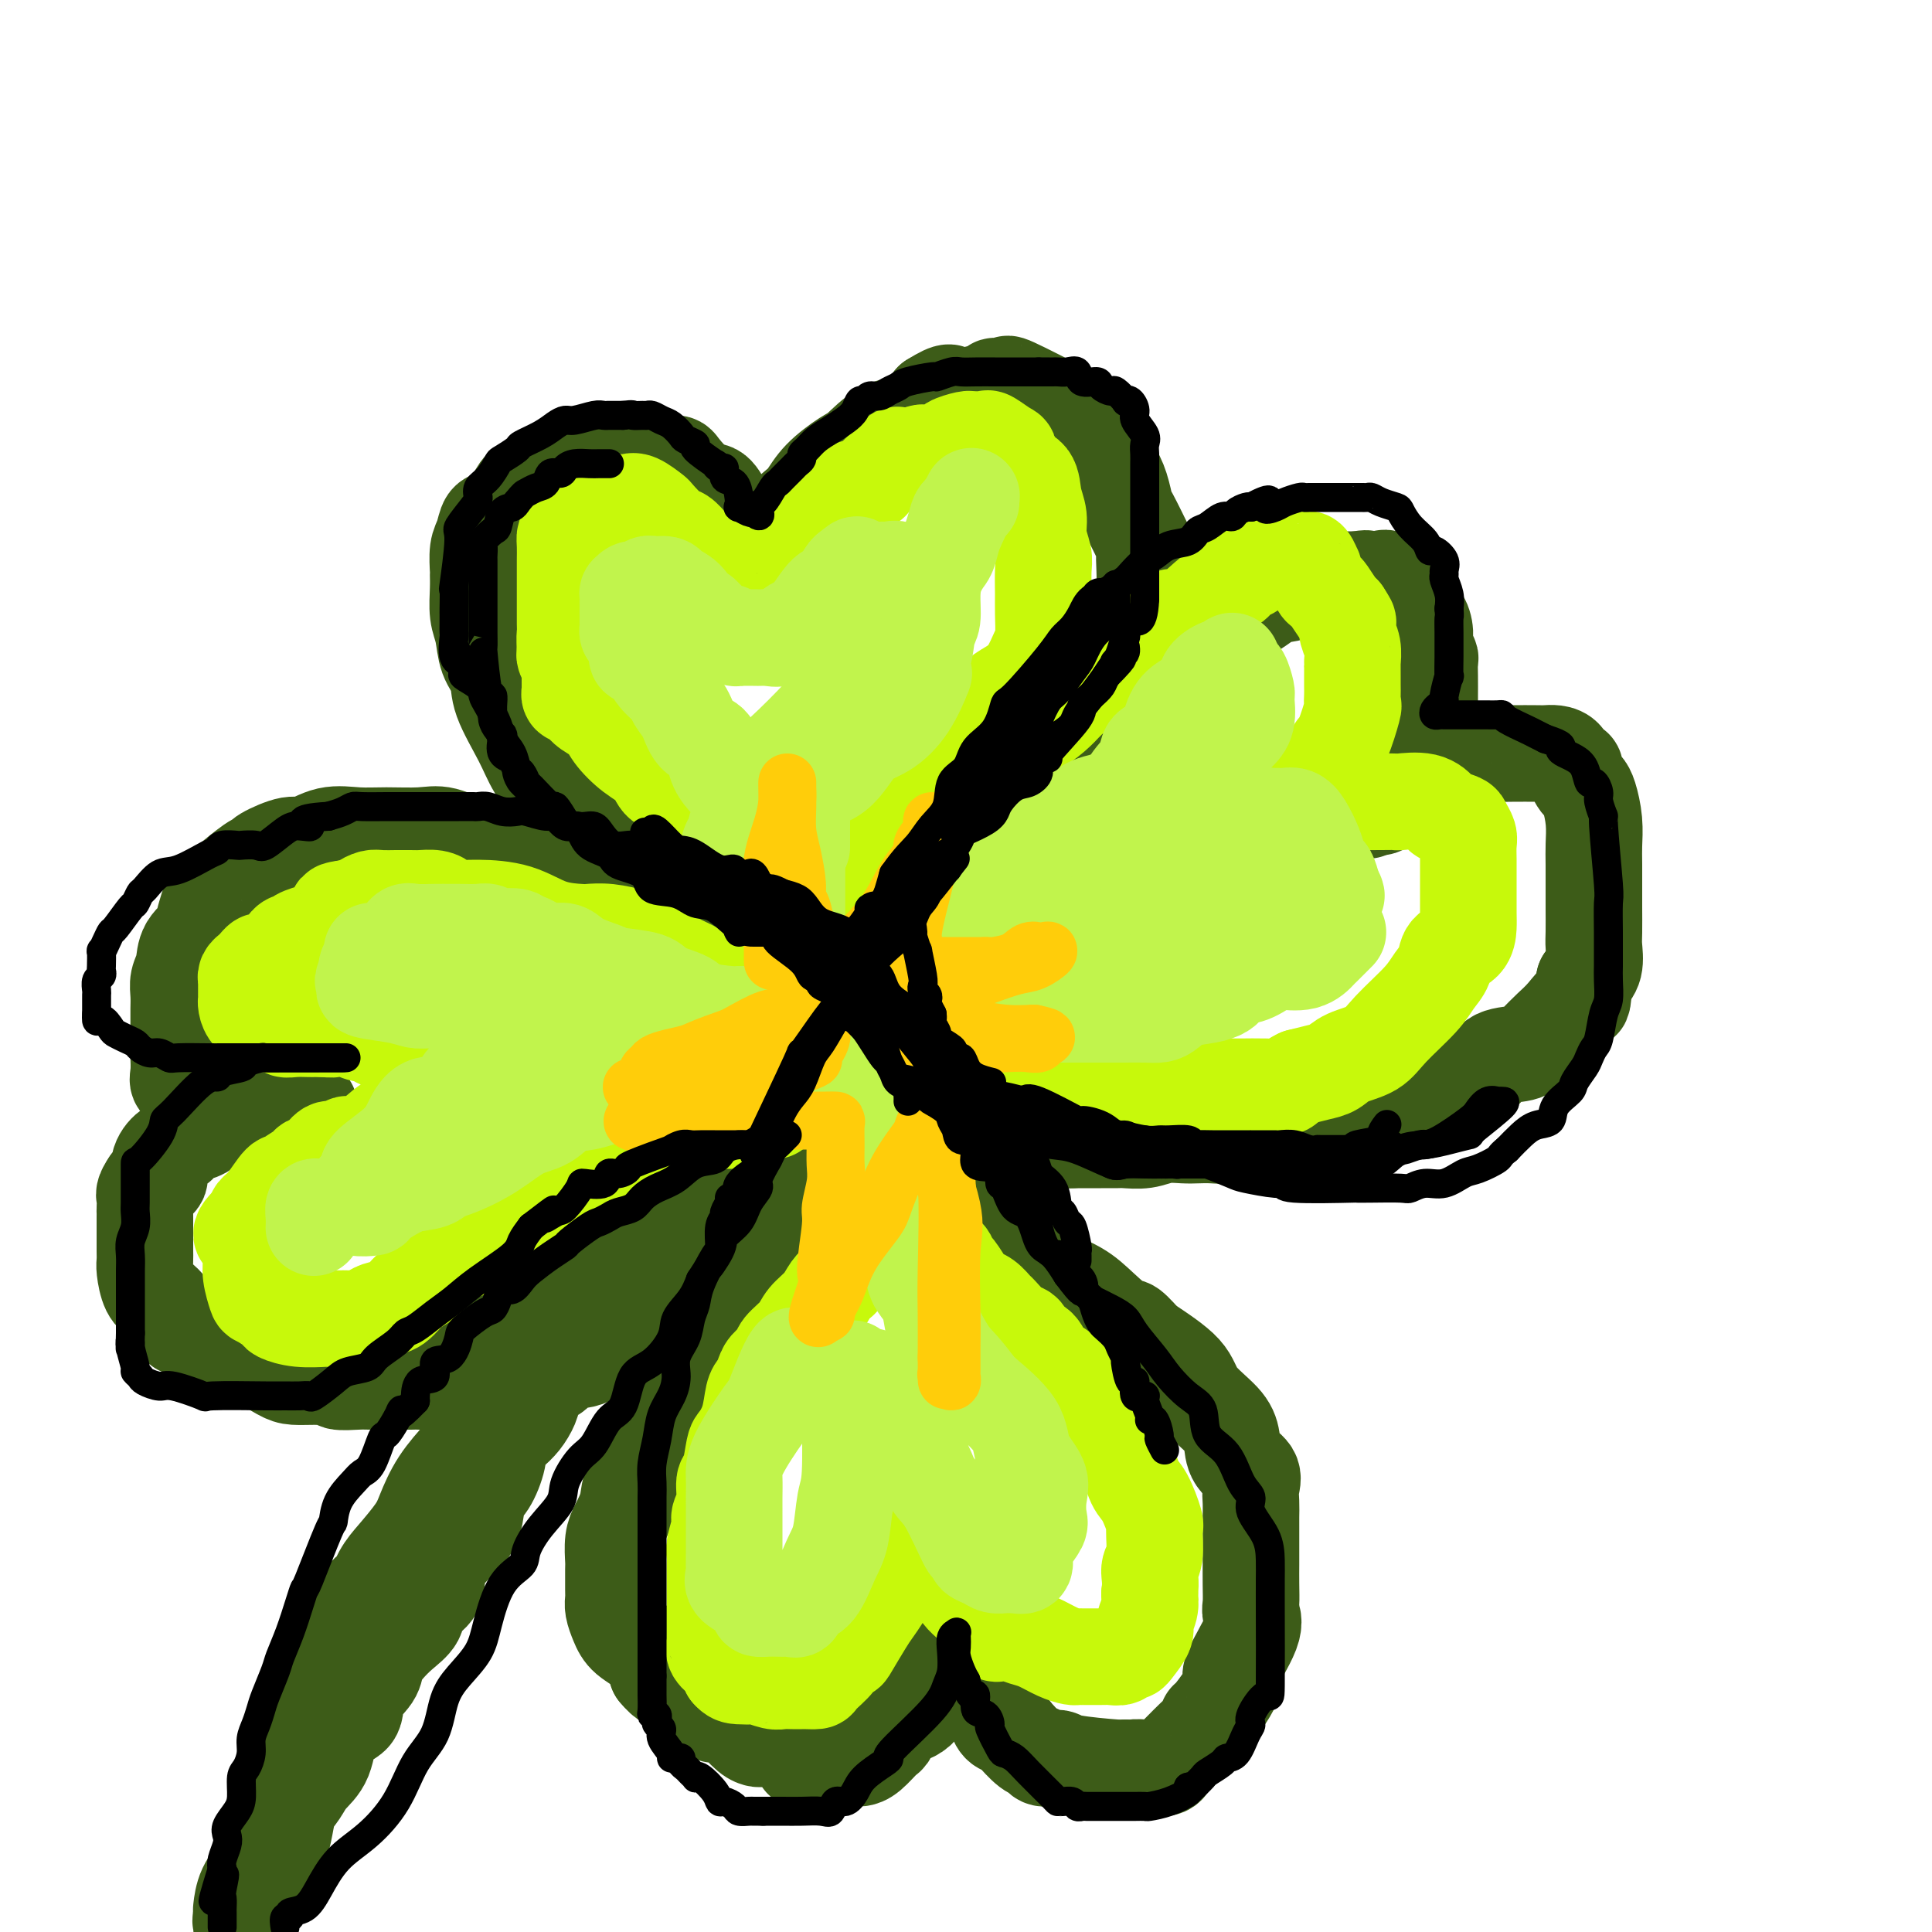 <svg viewBox='0 0 400 400' version='1.1' xmlns='http://www.w3.org/2000/svg' xmlns:xlink='http://www.w3.org/1999/xlink'><g fill='none' stroke='rgb(61,92,24)' stroke-width='20' stroke-linecap='round' stroke-linejoin='round'><path d='M126,171c0.098,0.001 0.195,0.003 0,0c-0.195,-0.003 -0.684,-0.009 -1,0c-0.316,0.009 -0.460,0.034 -1,0c-0.540,-0.034 -1.474,-0.125 -2,0c-0.526,0.125 -0.642,0.466 -1,0c-0.358,-0.466 -0.958,-1.741 -2,-3c-1.042,-1.259 -2.526,-2.504 -4,-4c-1.474,-1.496 -2.938,-3.245 -4,-5c-1.062,-1.755 -1.723,-3.516 -3,-6c-1.277,-2.484 -3.169,-5.692 -4,-8c-0.831,-2.308 -0.601,-3.716 -1,-5c-0.399,-1.284 -1.428,-2.442 -2,-4c-0.572,-1.558 -0.689,-3.514 -1,-5c-0.311,-1.486 -0.816,-2.502 -1,-4c-0.184,-1.498 -0.046,-3.478 0,-5c0.046,-1.522 0.001,-2.587 0,-3c-0.001,-0.413 0.043,-0.175 0,-1c-0.043,-0.825 -0.174,-2.713 0,-4c0.174,-1.287 0.651,-1.974 1,-3c0.349,-1.026 0.568,-2.391 1,-3c0.432,-0.609 1.076,-0.462 2,-1c0.924,-0.538 2.129,-1.761 3,-3c0.871,-1.239 1.408,-2.493 2,-3c0.592,-0.507 1.238,-0.265 3,-1c1.762,-0.735 4.639,-2.446 6,-3c1.361,-0.554 1.207,0.048 2,0c0.793,-0.048 2.533,-0.745 4,-1c1.467,-0.255 2.661,-0.068 3,0c0.339,0.068 -0.178,0.018 0,0c0.178,-0.018 1.051,-0.005 2,0c0.949,0.005 1.975,0.003 3,0'/><path d='M131,96c3.952,-0.774 2.333,-0.210 3,0c0.667,0.210 3.622,0.067 5,0c1.378,-0.067 1.180,-0.058 2,1c0.820,1.058 2.656,3.163 4,4c1.344,0.837 2.194,0.405 3,1c0.806,0.595 1.568,2.216 2,3c0.432,0.784 0.535,0.729 1,1c0.465,0.271 1.291,0.867 2,2c0.709,1.133 1.300,2.803 2,4c0.700,1.197 1.507,1.922 2,3c0.493,1.078 0.671,2.508 1,3c0.329,0.492 0.810,0.046 1,0c0.190,-0.046 0.091,0.309 0,0c-0.091,-0.309 -0.172,-1.280 0,-2c0.172,-0.720 0.598,-1.189 1,-2c0.402,-0.811 0.780,-1.966 1,-3c0.220,-1.034 0.282,-1.948 1,-3c0.718,-1.052 2.091,-2.244 3,-3c0.909,-0.756 1.353,-1.078 2,-2c0.647,-0.922 1.495,-2.444 3,-4c1.505,-1.556 3.666,-3.146 5,-4c1.334,-0.854 1.842,-0.971 3,-2c1.158,-1.029 2.966,-2.969 5,-4c2.034,-1.031 4.296,-1.152 6,-2c1.704,-0.848 2.852,-2.424 4,-4'/><path d='M193,83c4.338,-2.714 3.682,-1.498 4,-1c0.318,0.498 1.608,0.277 3,0c1.392,-0.277 2.886,-0.609 4,-1c1.114,-0.391 1.848,-0.842 2,-1c0.152,-0.158 -0.278,-0.025 0,0c0.278,0.025 1.265,-0.058 2,0c0.735,0.058 1.218,0.258 1,0c-0.218,-0.258 -1.135,-0.974 1,0c2.135,0.974 7.324,3.639 10,5c2.676,1.361 2.839,1.420 3,2c0.161,0.580 0.320,1.683 1,3c0.680,1.317 1.882,2.848 3,4c1.118,1.152 2.153,1.925 3,3c0.847,1.075 1.505,2.452 2,4c0.495,1.548 0.826,3.265 1,4c0.174,0.735 0.190,0.487 1,2c0.810,1.513 2.413,4.788 3,6c0.587,1.212 0.159,0.360 0,1c-0.159,0.640 -0.049,2.770 0,4c0.049,1.230 0.038,1.558 0,3c-0.038,1.442 -0.102,3.996 0,5c0.102,1.004 0.372,0.456 0,1c-0.372,0.544 -1.384,2.179 -2,3c-0.616,0.821 -0.835,0.828 -1,2c-0.165,1.172 -0.275,3.508 -1,5c-0.725,1.492 -2.064,2.141 -3,3c-0.936,0.859 -1.468,1.930 -2,3'/><path d='M228,143c-1.502,3.199 -0.756,2.698 -1,3c-0.244,0.302 -1.478,1.407 -2,2c-0.522,0.593 -0.331,0.675 -1,2c-0.669,1.325 -2.197,3.893 -3,5c-0.803,1.107 -0.882,0.751 -1,1c-0.118,0.249 -0.276,1.101 -1,2c-0.724,0.899 -2.014,1.846 -4,4c-1.986,2.154 -4.667,5.515 -6,7c-1.333,1.485 -1.319,1.093 -2,2c-0.681,0.907 -2.057,3.114 -3,4c-0.943,0.886 -1.454,0.450 -2,1c-0.546,0.550 -1.127,2.086 -2,3c-0.873,0.914 -2.037,1.207 -3,2c-0.963,0.793 -1.724,2.085 -3,3c-1.276,0.915 -3.067,1.453 -4,2c-0.933,0.547 -1.008,1.102 -2,2c-0.992,0.898 -2.899,2.137 -4,3c-1.101,0.863 -1.394,1.349 -2,2c-0.606,0.651 -1.525,1.469 -2,2c-0.475,0.531 -0.504,0.777 -1,1c-0.496,0.223 -1.457,0.423 -2,1c-0.543,0.577 -0.666,1.531 -1,2c-0.334,0.469 -0.878,0.454 -1,1c-0.122,0.546 0.177,1.655 0,2c-0.177,0.345 -0.831,-0.072 -1,0c-0.169,0.072 0.147,0.635 0,1c-0.147,0.365 -0.756,0.533 -1,1c-0.244,0.467 -0.122,1.234 0,2'/><path d='M173,206c-0.845,1.560 -0.958,0.958 -1,1c-0.042,0.042 -0.012,0.726 0,1c0.012,0.274 0.006,0.137 0,0'/><path d='M125,158c-0.101,0.364 -0.203,0.727 0,1c0.203,0.273 0.710,0.454 1,1c0.290,0.546 0.363,1.455 1,2c0.637,0.545 1.837,0.725 3,2c1.163,1.275 2.289,3.646 3,5c0.711,1.354 1.008,1.690 2,3c0.992,1.310 2.678,3.595 4,5c1.322,1.405 2.279,1.930 3,3c0.721,1.070 1.207,2.685 2,4c0.793,1.315 1.892,2.331 3,4c1.108,1.669 2.226,3.990 3,6c0.774,2.010 1.204,3.709 2,5c0.796,1.291 1.957,2.175 3,4c1.043,1.825 1.968,4.593 3,6c1.032,1.407 2.171,1.454 3,2c0.829,0.546 1.346,1.592 2,3c0.654,1.408 1.443,3.177 2,4c0.557,0.823 0.881,0.698 1,1c0.119,0.302 0.032,1.029 0,1c-0.032,-0.029 -0.009,-0.816 0,-1c0.009,-0.184 0.002,0.233 0,0c-0.002,-0.233 -0.001,-1.117 0,-2'/><path d='M166,217c6.513,9.006 2.296,2.021 1,-1c-1.296,-3.021 0.327,-2.077 1,-2c0.673,0.077 0.394,-0.714 1,-2c0.606,-1.286 2.096,-3.068 3,-4c0.904,-0.932 1.222,-1.015 2,-2c0.778,-0.985 2.016,-2.873 3,-4c0.984,-1.127 1.714,-1.492 3,-3c1.286,-1.508 3.128,-4.159 4,-6c0.872,-1.841 0.774,-2.874 2,-4c1.226,-1.126 3.777,-2.347 5,-4c1.223,-1.653 1.120,-3.738 3,-6c1.880,-2.262 5.743,-4.700 8,-7c2.257,-2.300 2.908,-4.463 4,-6c1.092,-1.537 2.626,-2.447 4,-4c1.374,-1.553 2.589,-3.750 5,-6c2.411,-2.250 6.019,-4.553 8,-6c1.981,-1.447 2.336,-2.038 4,-3c1.664,-0.962 4.638,-2.295 6,-3c1.362,-0.705 1.114,-0.781 2,-2c0.886,-1.219 2.907,-3.582 5,-5c2.093,-1.418 4.258,-1.891 6,-3c1.742,-1.109 3.062,-2.854 5,-4c1.938,-1.146 4.493,-1.694 7,-3c2.507,-1.306 4.966,-3.369 6,-4c1.034,-0.631 0.642,0.171 2,0c1.358,-0.171 4.465,-1.314 6,-2c1.535,-0.686 1.497,-0.916 2,-1c0.503,-0.084 1.547,-0.023 2,0c0.453,0.023 0.314,0.006 1,0c0.686,-0.006 2.196,-0.002 3,0c0.804,0.002 0.902,0.001 1,0'/><path d='M281,120c2.860,-0.465 1.511,-0.128 1,0c-0.511,0.128 -0.183,0.046 0,0c0.183,-0.046 0.220,-0.055 1,0c0.780,0.055 2.304,0.174 3,0c0.696,-0.174 0.564,-0.643 1,0c0.436,0.643 1.439,2.396 2,3c0.561,0.604 0.679,0.058 1,0c0.321,-0.058 0.847,0.371 1,1c0.153,0.629 -0.065,1.456 0,2c0.065,0.544 0.414,0.804 1,1c0.586,0.196 1.411,0.327 2,1c0.589,0.673 0.942,1.886 1,3c0.058,1.114 -0.181,2.127 0,3c0.181,0.873 0.780,1.606 1,2c0.220,0.394 0.059,0.451 0,1c-0.059,0.549 -0.016,1.592 0,3c0.016,1.408 0.005,3.182 0,4c-0.005,0.818 -0.002,0.678 0,1c0.002,0.322 0.005,1.104 0,2c-0.005,0.896 -0.016,1.905 0,3c0.016,1.095 0.061,2.276 0,3c-0.061,0.724 -0.227,0.992 -1,2c-0.773,1.008 -2.153,2.757 -3,4c-0.847,1.243 -1.161,1.979 -2,3c-0.839,1.021 -2.204,2.325 -3,3c-0.796,0.675 -1.022,0.720 -1,1c0.022,0.280 0.292,0.794 0,1c-0.292,0.206 -1.146,0.103 -2,0'/><path d='M284,167c-1.831,1.950 -0.410,-0.176 0,-1c0.410,-0.824 -0.193,-0.348 0,-1c0.193,-0.652 1.182,-2.433 2,-3c0.818,-0.567 1.464,0.079 2,0c0.536,-0.079 0.960,-0.883 3,-2c2.040,-1.117 5.696,-2.548 7,-3c1.304,-0.452 0.258,0.075 1,0c0.742,-0.075 3.273,-0.752 5,-1c1.727,-0.248 2.651,-0.067 4,0c1.349,0.067 3.125,0.020 5,0c1.875,-0.020 3.850,-0.012 5,0c1.150,0.012 1.475,0.027 2,0c0.525,-0.027 1.250,-0.096 2,0c0.750,0.096 1.524,0.358 2,1c0.476,0.642 0.652,1.663 1,2c0.348,0.337 0.866,-0.011 1,0c0.134,0.011 -0.118,0.382 0,1c0.118,0.618 0.606,1.485 1,2c0.394,0.515 0.694,0.680 1,1c0.306,0.320 0.618,0.796 1,2c0.382,1.204 0.834,3.135 1,5c0.166,1.865 0.044,3.665 0,5c-0.044,1.335 -0.012,2.204 0,4c0.012,1.796 0.005,4.518 0,6c-0.005,1.482 -0.007,1.723 0,3c0.007,1.277 0.022,3.590 0,5c-0.022,1.410 -0.083,1.918 0,3c0.083,1.082 0.309,2.738 0,4c-0.309,1.262 -1.155,2.131 -2,3'/><path d='M328,203c-0.392,5.867 -0.371,4.034 -1,4c-0.629,-0.034 -1.908,1.729 -3,3c-1.092,1.271 -1.996,2.049 -3,3c-1.004,0.951 -2.108,2.075 -3,3c-0.892,0.925 -1.573,1.652 -3,2c-1.427,0.348 -3.601,0.317 -5,1c-1.399,0.683 -2.024,2.082 -3,3c-0.976,0.918 -2.305,1.357 -4,2c-1.695,0.643 -3.758,1.490 -5,2c-1.242,0.510 -1.663,0.683 -3,1c-1.337,0.317 -3.589,0.779 -5,1c-1.411,0.221 -1.979,0.201 -4,1c-2.021,0.799 -5.494,2.418 -8,3c-2.506,0.582 -4.046,0.128 -5,0c-0.954,-0.128 -1.321,0.070 -2,0c-0.679,-0.070 -1.668,-0.407 -3,0c-1.332,0.407 -3.007,1.559 -4,2c-0.993,0.441 -1.305,0.171 -2,0c-0.695,-0.171 -1.774,-0.242 -3,0c-1.226,0.242 -2.600,0.796 -4,1c-1.400,0.204 -2.828,0.058 -4,0c-1.172,-0.058 -2.089,-0.030 -3,0c-0.911,0.030 -1.814,0.061 -3,0c-1.186,-0.061 -2.653,-0.212 -4,0c-1.347,0.212 -2.573,0.789 -4,1c-1.427,0.211 -3.054,0.057 -4,0c-0.946,-0.057 -1.212,-0.015 -2,0c-0.788,0.015 -2.098,0.004 -3,0c-0.902,-0.004 -1.397,-0.001 -2,0c-0.603,0.001 -1.315,0.000 -2,0c-0.685,-0.000 -1.342,-0.000 -2,0'/><path d='M222,236c-6.665,0.308 -2.328,0.079 -2,0c0.328,-0.079 -3.354,-0.008 -5,0c-1.646,0.008 -1.256,-0.048 -2,0c-0.744,0.048 -2.622,0.201 -4,0c-1.378,-0.201 -2.256,-0.757 -3,-1c-0.744,-0.243 -1.353,-0.175 -2,0c-0.647,0.175 -1.332,0.455 -2,0c-0.668,-0.455 -1.320,-1.645 -2,-2c-0.680,-0.355 -1.390,0.127 -2,0c-0.610,-0.127 -1.120,-0.861 -2,-1c-0.880,-0.139 -2.129,0.318 -3,0c-0.871,-0.318 -1.364,-1.411 -2,-2c-0.636,-0.589 -1.415,-0.676 -2,-1c-0.585,-0.324 -0.975,-0.886 -1,-1c-0.025,-0.114 0.314,0.221 0,0c-0.314,-0.221 -1.280,-0.996 -2,-1c-0.720,-0.004 -1.192,0.764 -2,0c-0.808,-0.764 -1.952,-3.061 -3,-4c-1.048,-0.939 -2.002,-0.520 -3,-1c-0.998,-0.480 -2.042,-1.860 -3,-3c-0.958,-1.140 -1.830,-2.042 -3,-3c-1.170,-0.958 -2.639,-1.972 -4,-3c-1.361,-1.028 -2.615,-2.068 -4,-3c-1.385,-0.932 -2.901,-1.754 -4,-3c-1.099,-1.246 -1.779,-2.917 -3,-4c-1.221,-1.083 -2.981,-1.579 -5,-3c-2.019,-1.421 -4.295,-3.768 -7,-6c-2.705,-2.232 -5.838,-4.351 -8,-6c-2.162,-1.649 -3.351,-2.829 -5,-4c-1.649,-1.171 -3.757,-2.335 -6,-3c-2.243,-0.665 -4.622,-0.833 -7,-1'/><path d='M119,180c-3.474,-1.168 -5.658,-2.089 -8,-3c-2.342,-0.911 -4.842,-1.814 -7,-2c-2.158,-0.186 -3.976,0.343 -6,0c-2.024,-0.343 -4.255,-1.558 -6,-2c-1.745,-0.442 -3.003,-0.110 -5,0c-1.997,0.110 -4.734,-0.000 -7,0c-2.266,0.000 -4.061,0.112 -6,0c-1.939,-0.112 -4.021,-0.447 -6,0c-1.979,0.447 -3.853,1.675 -5,2c-1.147,0.325 -1.565,-0.252 -3,0c-1.435,0.252 -3.885,1.334 -5,2c-1.115,0.666 -0.894,0.917 -1,1c-0.106,0.083 -0.539,-0.002 -2,1c-1.461,1.002 -3.951,3.092 -5,4c-1.049,0.908 -0.656,0.633 -1,1c-0.344,0.367 -1.423,1.374 -2,2c-0.577,0.626 -0.651,0.870 -1,2c-0.349,1.130 -0.973,3.145 -1,4c-0.027,0.855 0.543,0.550 0,1c-0.543,0.450 -2.198,1.657 -3,3c-0.802,1.343 -0.751,2.823 -1,4c-0.249,1.177 -0.799,2.050 -1,3c-0.201,0.950 -0.054,1.976 0,3c0.054,1.024 0.014,2.048 0,3c-0.014,0.952 -0.003,1.834 0,3c0.003,1.166 -0.001,2.617 0,4c0.001,1.383 0.006,2.699 0,3c-0.006,0.301 -0.022,-0.414 0,0c0.022,0.414 0.083,1.958 0,3c-0.083,1.042 -0.309,1.584 0,2c0.309,0.416 1.155,0.708 2,1'/><path d='M39,225c0.653,4.902 2.287,2.657 3,2c0.713,-0.657 0.505,0.273 1,1c0.495,0.727 1.695,1.252 3,2c1.305,0.748 2.717,1.718 4,2c1.283,0.282 2.439,-0.125 4,0c1.561,0.125 3.529,0.781 5,1c1.471,0.219 2.447,-0.000 3,0c0.553,0.000 0.684,0.221 1,0c0.316,-0.221 0.816,-0.882 1,-1c0.184,-0.118 0.053,0.308 0,0c-0.053,-0.308 -0.027,-1.349 0,-2c0.027,-0.651 0.056,-0.913 0,-1c-0.056,-0.087 -0.199,-0.001 -1,0c-0.801,0.001 -2.262,-0.084 -4,0c-1.738,0.084 -3.753,0.337 -5,1c-1.247,0.663 -1.725,1.736 -3,2c-1.275,0.264 -3.345,-0.280 -5,0c-1.655,0.280 -2.894,1.383 -4,2c-1.106,0.617 -2.080,0.748 -3,1c-0.920,0.252 -1.786,0.624 -2,1c-0.214,0.376 0.224,0.755 0,1c-0.224,0.245 -1.112,0.354 -2,1c-0.888,0.646 -1.778,1.828 -2,3c-0.222,1.172 0.222,2.335 0,3c-0.222,0.665 -1.111,0.833 -2,1'/><path d='M31,245c-1.464,2.119 -1.124,2.415 -1,3c0.124,0.585 0.033,1.459 0,2c-0.033,0.541 -0.009,0.750 0,1c0.009,0.250 0.003,0.543 0,1c-0.003,0.457 -0.001,1.079 0,2c0.001,0.921 0.002,2.141 0,3c-0.002,0.859 -0.009,1.357 0,2c0.009,0.643 0.032,1.431 0,2c-0.032,0.569 -0.120,0.919 0,2c0.120,1.081 0.449,2.892 1,4c0.551,1.108 1.323,1.514 2,2c0.677,0.486 1.257,1.051 2,2c0.743,0.949 1.647,2.281 2,3c0.353,0.719 0.154,0.824 1,1c0.846,0.176 2.737,0.422 4,1c1.263,0.578 1.898,1.490 3,2c1.102,0.510 2.671,0.620 4,1c1.329,0.380 2.419,1.030 4,2c1.581,0.970 3.654,2.259 5,3c1.346,0.741 1.965,0.934 3,1c1.035,0.066 2.487,0.003 4,0c1.513,-0.003 3.088,0.052 4,0c0.912,-0.052 1.161,-0.210 1,0c-0.161,0.210 -0.730,0.788 0,1c0.730,0.212 2.761,0.057 4,0c1.239,-0.057 1.687,-0.014 3,0c1.313,0.014 3.493,0.001 5,0c1.507,-0.001 2.342,0.010 3,0c0.658,-0.010 1.139,-0.041 2,0c0.861,0.041 2.103,0.155 3,0c0.897,-0.155 1.448,-0.577 2,-1'/><path d='M92,285c5.167,-0.033 2.583,-0.115 2,-1c-0.583,-0.885 0.835,-2.574 2,-3c1.165,-0.426 2.077,0.409 3,0c0.923,-0.409 1.855,-2.063 3,-3c1.145,-0.937 2.501,-1.158 4,-2c1.499,-0.842 3.139,-2.304 4,-3c0.861,-0.696 0.943,-0.624 2,-1c1.057,-0.376 3.089,-1.199 4,-2c0.911,-0.801 0.700,-1.579 1,-2c0.300,-0.421 1.111,-0.484 2,-1c0.889,-0.516 1.856,-1.485 3,-2c1.144,-0.515 2.465,-0.576 3,-1c0.535,-0.424 0.285,-1.211 1,-2c0.715,-0.789 2.395,-1.580 4,-2c1.605,-0.420 3.136,-0.471 4,-1c0.864,-0.529 1.063,-1.538 2,-2c0.937,-0.462 2.613,-0.376 4,-1c1.387,-0.624 2.484,-1.957 4,-3c1.516,-1.043 3.451,-1.796 5,-2c1.549,-0.204 2.714,0.141 4,0c1.286,-0.141 2.695,-0.770 4,-1c1.305,-0.230 2.508,-0.062 4,0c1.492,0.062 3.275,0.020 4,0c0.725,-0.020 0.394,-0.016 1,0c0.606,0.016 2.149,0.046 3,0c0.851,-0.046 1.012,-0.167 1,0c-0.012,0.167 -0.195,0.622 0,1c0.195,0.378 0.770,0.679 1,1c0.230,0.321 0.115,0.660 0,1'/><path d='M171,253c0.464,0.600 0.623,0.600 0,1c-0.623,0.400 -2.026,1.202 -3,2c-0.974,0.798 -1.517,1.594 -2,2c-0.483,0.406 -0.907,0.424 -2,1c-1.093,0.576 -2.857,1.712 -4,3c-1.143,1.288 -1.665,2.728 -3,4c-1.335,1.272 -3.483,2.374 -4,3c-0.517,0.626 0.598,0.775 0,2c-0.598,1.225 -2.908,3.526 -4,5c-1.092,1.474 -0.967,2.120 -1,3c-0.033,0.880 -0.225,1.994 -1,3c-0.775,1.006 -2.132,1.903 -3,3c-0.868,1.097 -1.248,2.393 -2,4c-0.752,1.607 -1.875,3.525 -3,5c-1.125,1.475 -2.252,2.506 -3,4c-0.748,1.494 -1.117,3.449 -2,5c-0.883,1.551 -2.279,2.696 -3,4c-0.721,1.304 -0.768,2.766 -1,4c-0.232,1.234 -0.651,2.240 -1,3c-0.349,0.760 -0.630,1.275 -1,2c-0.370,0.725 -0.831,1.661 -1,3c-0.169,1.339 -0.046,3.082 0,4c0.046,0.918 0.015,1.011 0,2c-0.015,0.989 -0.014,2.873 0,4c0.014,1.127 0.042,1.497 0,2c-0.042,0.503 -0.152,1.137 0,2c0.152,0.863 0.567,1.953 1,3c0.433,1.047 0.886,2.051 2,3c1.114,0.949 2.890,1.843 4,3c1.110,1.157 1.555,2.579 2,4'/><path d='M136,346c1.987,2.424 2.454,1.984 3,2c0.546,0.016 1.172,0.487 2,1c0.828,0.513 1.859,1.067 3,2c1.141,0.933 2.392,2.246 3,3c0.608,0.754 0.573,0.948 1,1c0.427,0.052 1.317,-0.039 2,0c0.683,0.039 1.160,0.208 2,1c0.840,0.792 2.044,2.208 3,3c0.956,0.792 1.666,0.959 2,1c0.334,0.041 0.294,-0.045 1,0c0.706,0.045 2.157,0.222 3,0c0.843,-0.222 1.076,-0.844 2,0c0.924,0.844 2.537,3.154 3,4c0.463,0.846 -0.224,0.227 0,0c0.224,-0.227 1.359,-0.061 2,0c0.641,0.061 0.786,0.016 1,0c0.214,-0.016 0.495,-0.004 1,0c0.505,0.004 1.234,0.001 2,0c0.766,-0.001 1.569,-0.001 2,0c0.431,0.001 0.490,0.003 1,0c0.510,-0.003 1.470,-0.012 2,0c0.530,0.012 0.630,0.045 1,0c0.370,-0.045 1.011,-0.169 2,-1c0.989,-0.831 2.325,-2.369 3,-3c0.675,-0.631 0.689,-0.354 1,-1c0.311,-0.646 0.917,-2.215 2,-3c1.083,-0.785 2.641,-0.788 4,-2c1.359,-1.212 2.519,-3.634 3,-5c0.481,-1.366 0.283,-1.675 1,-3c0.717,-1.325 2.348,-3.664 3,-5c0.652,-1.336 0.326,-1.668 0,-2'/><path d='M197,339c0.957,-2.544 -0.151,-1.402 0,-1c0.151,0.402 1.560,0.066 2,0c0.440,-0.066 -0.088,0.137 0,1c0.088,0.863 0.791,2.385 1,3c0.209,0.615 -0.077,0.323 0,1c0.077,0.677 0.518,2.323 1,3c0.482,0.677 1.004,0.386 1,1c-0.004,0.614 -0.535,2.133 0,3c0.535,0.867 2.136,1.082 3,2c0.864,0.918 0.993,2.538 1,3c0.007,0.462 -0.106,-0.233 0,0c0.106,0.233 0.430,1.393 1,2c0.570,0.607 1.386,0.659 2,1c0.614,0.341 1.027,0.971 1,1c-0.027,0.029 -0.494,-0.543 0,0c0.494,0.543 1.949,2.201 3,3c1.051,0.799 1.697,0.740 2,1c0.303,0.260 0.263,0.840 1,1c0.737,0.160 2.250,-0.101 3,0c0.750,0.101 0.737,0.563 3,1c2.263,0.437 6.802,0.848 9,1c2.198,0.152 2.057,0.043 2,0c-0.057,-0.043 -0.028,-0.022 0,0'/><path d='M233,366c3.430,0.618 2.005,0.162 2,0c-0.005,-0.162 1.411,-0.030 2,0c0.589,0.030 0.352,-0.043 1,0c0.648,0.043 2.181,0.201 3,0c0.819,-0.201 0.923,-0.762 1,-1c0.077,-0.238 0.125,-0.153 1,-1c0.875,-0.847 2.576,-2.627 4,-4c1.424,-1.373 2.570,-2.340 3,-3c0.430,-0.660 0.144,-1.012 0,-1c-0.144,0.012 -0.148,0.389 1,-1c1.148,-1.389 3.446,-4.545 4,-6c0.554,-1.455 -0.636,-1.210 0,-3c0.636,-1.790 3.099,-5.614 4,-8c0.901,-2.386 0.242,-3.334 0,-4c-0.242,-0.666 -0.065,-1.049 0,-2c0.065,-0.951 0.017,-2.471 0,-4c-0.017,-1.529 -0.005,-3.066 0,-4c0.005,-0.934 0.001,-1.264 0,-2c-0.001,-0.736 -0.001,-1.877 0,-3c0.001,-1.123 0.003,-2.229 0,-3c-0.003,-0.771 -0.011,-1.206 0,-2c0.011,-0.794 0.042,-1.948 0,-3c-0.042,-1.052 -0.158,-2.002 0,-3c0.158,-0.998 0.589,-2.044 0,-3c-0.589,-0.956 -2.198,-1.822 -3,-3c-0.802,-1.178 -0.798,-2.669 -1,-4c-0.202,-1.331 -0.611,-2.501 -2,-4c-1.389,-1.499 -3.759,-3.327 -5,-5c-1.241,-1.673 -1.355,-3.192 -3,-5c-1.645,-1.808 -4.823,-3.904 -8,-6'/><path d='M237,278c-4.063,-4.668 -3.221,-2.837 -4,-3c-0.779,-0.163 -3.177,-2.318 -5,-4c-1.823,-1.682 -3.069,-2.889 -5,-4c-1.931,-1.111 -4.548,-2.124 -6,-3c-1.452,-0.876 -1.740,-1.613 -2,-2c-0.260,-0.387 -0.491,-0.424 -1,-1c-0.509,-0.576 -1.296,-1.693 -2,-2c-0.704,-0.307 -1.324,0.195 -2,0c-0.676,-0.195 -1.409,-1.087 -2,-2c-0.591,-0.913 -1.041,-1.845 -2,-3c-0.959,-1.155 -2.428,-2.531 -4,-4c-1.572,-1.469 -3.246,-3.030 -5,-4c-1.754,-0.970 -3.586,-1.350 -5,-2c-1.414,-0.650 -2.410,-1.572 -4,-3c-1.590,-1.428 -3.776,-3.364 -5,-4c-1.224,-0.636 -1.488,0.026 -2,0c-0.512,-0.026 -1.271,-0.742 -2,-1c-0.729,-0.258 -1.426,-0.058 -2,0c-0.574,0.058 -1.024,-0.026 -2,0c-0.976,0.026 -2.480,0.160 -4,0c-1.520,-0.160 -3.058,-0.616 -5,0c-1.942,0.616 -4.287,2.304 -7,4c-2.713,1.696 -5.794,3.399 -8,5c-2.206,1.601 -3.536,3.101 -6,5c-2.464,1.899 -6.061,4.199 -8,6c-1.939,1.801 -2.219,3.104 -4,5c-1.781,1.896 -5.063,4.387 -7,6c-1.937,1.613 -2.530,2.350 -4,4c-1.470,1.650 -3.819,4.213 -5,6c-1.181,1.787 -1.195,2.796 -2,4c-0.805,1.204 -2.403,2.602 -4,4'/><path d='M111,285c-4.190,5.142 -1.664,3.496 -1,4c0.664,0.504 -0.533,3.158 -2,5c-1.467,1.842 -3.204,2.874 -4,4c-0.796,1.126 -0.651,2.348 -1,4c-0.349,1.652 -1.190,3.735 -2,5c-0.810,1.265 -1.587,1.711 -2,3c-0.413,1.289 -0.461,3.422 -1,5c-0.539,1.578 -1.568,2.600 -3,4c-1.432,1.400 -3.268,3.179 -4,5c-0.732,1.821 -0.359,3.684 -1,5c-0.641,1.316 -2.294,2.085 -3,3c-0.706,0.915 -0.463,1.977 -1,3c-0.537,1.023 -1.854,2.009 -3,3c-1.146,0.991 -2.121,1.988 -3,3c-0.879,1.012 -1.661,2.039 -2,3c-0.339,0.961 -0.236,1.856 -1,3c-0.764,1.144 -2.397,2.536 -3,4c-0.603,1.464 -0.178,3.000 -1,4c-0.822,1.000 -2.893,1.464 -4,3c-1.107,1.536 -1.252,4.146 -2,6c-0.748,1.854 -2.098,2.953 -3,4c-0.902,1.047 -1.354,2.041 -2,3c-0.646,0.959 -1.486,1.882 -2,3c-0.514,1.118 -0.701,2.432 -1,4c-0.299,1.568 -0.711,3.390 -1,4c-0.289,0.610 -0.455,0.009 -1,1c-0.545,0.991 -1.469,3.575 -2,5c-0.531,1.425 -0.668,1.691 -1,2c-0.332,0.309 -0.859,0.660 -1,1c-0.141,0.340 0.102,0.669 0,1c-0.102,0.331 -0.551,0.666 -1,1'/><path d='M52,393c-2.796,5.758 -1.285,2.653 -1,2c0.285,-0.653 -0.656,1.144 -1,2c-0.344,0.856 -0.093,0.769 0,1c0.093,0.231 0.026,0.780 0,1c-0.026,0.220 -0.013,0.110 0,0'/><path d='M50,395c-0.040,0.350 -0.079,0.700 0,0c0.079,-0.700 0.277,-2.451 1,-4c0.723,-1.549 1.973,-2.895 3,-4c1.027,-1.105 1.833,-1.969 3,-5c1.167,-3.031 2.694,-8.229 3,-10c0.306,-1.771 -0.610,-0.114 1,-4c1.610,-3.886 5.745,-13.316 7,-17c1.255,-3.684 -0.369,-1.621 0,-3c0.369,-1.379 2.731,-6.200 4,-9c1.269,-2.800 1.444,-3.580 2,-5c0.556,-1.420 1.493,-3.479 2,-4c0.507,-0.521 0.582,0.495 1,0c0.418,-0.495 1.177,-2.500 2,-4c0.823,-1.500 1.710,-2.494 3,-4c1.290,-1.506 2.983,-3.524 4,-5c1.017,-1.476 1.357,-2.408 2,-4c0.643,-1.592 1.588,-3.842 3,-6c1.412,-2.158 3.291,-4.223 4,-5c0.709,-0.777 0.247,-0.266 1,-1c0.753,-0.734 2.719,-2.711 4,-4c1.281,-1.289 1.877,-1.888 3,-3c1.123,-1.112 2.774,-2.736 4,-4c1.226,-1.264 2.029,-2.167 3,-3c0.971,-0.833 2.111,-1.596 3,-2c0.889,-0.404 1.528,-0.450 2,-1c0.472,-0.550 0.779,-1.606 2,-2c1.221,-0.394 3.358,-0.126 5,-1c1.642,-0.874 2.788,-2.889 4,-4c1.212,-1.111 2.489,-1.317 4,-2c1.511,-0.683 3.255,-1.841 5,-3'/><path d='M135,272c4.593,-2.996 3.576,-2.986 5,-4c1.424,-1.014 5.289,-3.050 7,-4c1.711,-0.950 1.267,-0.813 1,-1c-0.267,-0.187 -0.358,-0.700 0,-1c0.358,-0.300 1.166,-0.389 2,-1c0.834,-0.611 1.693,-1.743 2,-2c0.307,-0.257 0.061,0.362 1,0c0.939,-0.362 3.064,-1.705 4,-2c0.936,-0.295 0.682,0.457 1,0c0.318,-0.457 1.209,-2.122 2,-3c0.791,-0.878 1.482,-0.967 2,-1c0.518,-0.033 0.862,-0.009 1,0c0.138,0.009 0.069,0.005 0,0'/></g>
<g fill='none' stroke='rgb(199,249,11)' stroke-width='20' stroke-linecap='round' stroke-linejoin='round'><path d='M164,188c0.180,0.315 0.361,0.631 0,0c-0.361,-0.631 -1.262,-2.207 -2,-3c-0.738,-0.793 -1.313,-0.803 -2,-2c-0.687,-1.197 -1.487,-3.581 -2,-5c-0.513,-1.419 -0.738,-1.872 -2,-3c-1.262,-1.128 -3.560,-2.931 -5,-4c-1.440,-1.069 -2.023,-1.404 -3,-2c-0.977,-0.596 -2.349,-1.453 -3,-2c-0.651,-0.547 -0.582,-0.783 -1,-1c-0.418,-0.217 -1.325,-0.416 -2,-1c-0.675,-0.584 -1.119,-1.552 -2,-2c-0.881,-0.448 -2.199,-0.375 -3,-1c-0.801,-0.625 -1.086,-1.949 -2,-3c-0.914,-1.051 -2.458,-1.829 -4,-3c-1.542,-1.171 -3.081,-2.734 -4,-4c-0.919,-1.266 -1.217,-2.233 -2,-3c-0.783,-0.767 -2.052,-1.333 -3,-2c-0.948,-0.667 -1.574,-1.434 -2,-2c-0.426,-0.566 -0.650,-0.930 -1,-1c-0.350,-0.070 -0.826,0.154 -1,0c-0.174,-0.154 -0.047,-0.685 0,-1c0.047,-0.315 0.014,-0.412 0,-1c-0.014,-0.588 -0.007,-1.667 0,-2c0.007,-0.333 0.016,0.080 0,0c-0.016,-0.080 -0.057,-0.651 0,-1c0.057,-0.349 0.211,-0.475 0,-1c-0.211,-0.525 -0.788,-1.449 -1,-2c-0.212,-0.551 -0.061,-0.729 0,-1c0.061,-0.271 0.030,-0.636 0,-1'/><path d='M117,134c-0.155,-1.966 -0.041,-2.382 0,-3c0.041,-0.618 0.011,-1.440 0,-2c-0.011,-0.560 -0.003,-0.860 0,-2c0.003,-1.140 0.001,-3.119 0,-4c-0.001,-0.881 -0.000,-0.662 0,-1c0.000,-0.338 -0.001,-1.233 0,-2c0.001,-0.767 0.002,-1.408 0,-2c-0.002,-0.592 -0.008,-1.136 0,-2c0.008,-0.864 0.031,-2.048 0,-3c-0.031,-0.952 -0.114,-1.670 0,-2c0.114,-0.330 0.426,-0.270 1,-1c0.574,-0.730 1.410,-2.248 2,-3c0.590,-0.752 0.932,-0.736 1,-1c0.068,-0.264 -0.140,-0.806 0,-1c0.140,-0.194 0.629,-0.038 1,0c0.371,0.038 0.625,-0.042 1,0c0.375,0.042 0.870,0.208 1,0c0.130,-0.208 -0.106,-0.788 0,-1c0.106,-0.212 0.552,-0.057 1,0c0.448,0.057 0.897,0.016 1,0c0.103,-0.016 -0.140,-0.006 0,0c0.140,0.006 0.661,0.009 1,0c0.339,-0.009 0.495,-0.030 1,0c0.505,0.030 1.361,0.110 2,0c0.639,-0.110 1.063,-0.409 2,0c0.937,0.409 2.386,1.527 3,2c0.614,0.473 0.391,0.301 1,1c0.609,0.699 2.050,2.270 3,3c0.950,0.730 1.410,0.620 2,1c0.590,0.380 1.312,1.252 2,2c0.688,0.748 1.344,1.374 2,2'/><path d='M145,115c2.434,1.836 2.020,0.926 2,1c-0.020,0.074 0.356,1.131 1,2c0.644,0.869 1.556,1.552 2,2c0.444,0.448 0.420,0.663 1,1c0.580,0.337 1.764,0.795 2,1c0.236,0.205 -0.477,0.155 0,0c0.477,-0.155 2.144,-0.415 3,-1c0.856,-0.585 0.901,-1.494 1,-2c0.099,-0.506 0.251,-0.610 1,-1c0.749,-0.390 2.094,-1.067 3,-2c0.906,-0.933 1.374,-2.122 2,-3c0.626,-0.878 1.410,-1.443 2,-2c0.590,-0.557 0.986,-1.105 2,-2c1.014,-0.895 2.647,-2.138 4,-3c1.353,-0.862 2.427,-1.343 3,-2c0.573,-0.657 0.645,-1.491 1,-2c0.355,-0.509 0.992,-0.693 2,-1c1.008,-0.307 2.387,-0.736 3,-1c0.613,-0.264 0.461,-0.361 1,-1c0.539,-0.639 1.770,-1.819 3,-3'/><path d='M184,96c3.983,-3.743 -0.060,-0.599 0,0c0.060,0.599 4.223,-1.346 6,-2c1.777,-0.654 1.169,-0.018 2,0c0.831,0.018 3.100,-0.584 4,-1c0.900,-0.416 0.430,-0.647 1,-1c0.570,-0.353 2.178,-0.829 3,-1c0.822,-0.171 0.858,-0.039 1,0c0.142,0.039 0.392,-0.017 1,0c0.608,0.017 1.575,0.106 2,0c0.425,-0.106 0.306,-0.406 1,0c0.694,0.406 2.199,1.518 3,2c0.801,0.482 0.898,0.333 1,1c0.102,0.667 0.208,2.148 1,3c0.792,0.852 2.268,1.075 3,2c0.732,0.925 0.718,2.552 1,4c0.282,1.448 0.860,2.715 1,4c0.140,1.285 -0.159,2.586 0,4c0.159,1.414 0.775,2.942 1,4c0.225,1.058 0.058,1.647 0,3c-0.058,1.353 -0.007,3.471 0,5c0.007,1.529 -0.031,2.468 0,4c0.031,1.532 0.130,3.656 0,5c-0.130,1.344 -0.491,1.906 -1,3c-0.509,1.094 -1.167,2.718 -2,4c-0.833,1.282 -1.842,2.220 -3,3c-1.158,0.780 -2.466,1.402 -3,2c-0.534,0.598 -0.296,1.171 -1,2c-0.704,0.829 -2.352,1.915 -4,3'/><path d='M202,149c-2.870,3.300 -3.043,3.049 -4,4c-0.957,0.951 -2.696,3.102 -4,5c-1.304,1.898 -2.172,3.542 -3,4c-0.828,0.458 -1.615,-0.270 -2,0c-0.385,0.270 -0.368,1.538 -1,3c-0.632,1.462 -1.913,3.117 -3,4c-1.087,0.883 -1.982,0.995 -3,2c-1.018,1.005 -2.160,2.902 -3,4c-0.840,1.098 -1.377,1.395 -2,2c-0.623,0.605 -1.332,1.517 -2,3c-0.668,1.483 -1.293,3.536 -2,4c-0.707,0.464 -1.494,-0.660 -2,0c-0.506,0.660 -0.732,3.105 -1,4c-0.268,0.895 -0.580,0.242 -1,1c-0.420,0.758 -0.950,2.928 -1,4c-0.050,1.072 0.379,1.047 0,2c-0.379,0.953 -1.566,2.884 -2,4c-0.434,1.116 -0.116,1.416 0,2c0.116,0.584 0.031,1.451 0,2c-0.031,0.549 -0.007,0.781 0,1c0.007,0.219 -0.002,0.426 0,1c0.002,0.574 0.015,1.515 0,2c-0.015,0.485 -0.057,0.516 0,1c0.057,0.484 0.212,1.423 0,2c-0.212,0.577 -0.793,0.792 -1,1c-0.207,0.208 -0.041,0.410 0,1c0.041,0.590 -0.041,1.570 0,2c0.041,0.430 0.207,0.311 0,1c-0.207,0.689 -0.786,2.185 -1,3c-0.214,0.815 -0.061,0.947 0,1c0.061,0.053 0.031,0.026 0,0'/><path d='M164,219c-0.928,4.987 -0.248,1.956 0,1c0.248,-0.956 0.062,0.163 0,1c-0.062,0.837 -0.001,1.393 0,1c0.001,-0.393 -0.057,-1.733 0,-2c0.057,-0.267 0.229,0.541 1,-1c0.771,-1.541 2.142,-5.431 3,-7c0.858,-1.569 1.204,-0.819 2,-2c0.796,-1.181 2.043,-4.295 3,-6c0.957,-1.705 1.624,-2.002 2,-3c0.376,-0.998 0.461,-2.698 1,-4c0.539,-1.302 1.532,-2.207 3,-4c1.468,-1.793 3.411,-4.476 4,-6c0.589,-1.524 -0.176,-1.891 1,-3c1.176,-1.109 4.291,-2.960 6,-5c1.709,-2.040 2.011,-4.267 3,-6c0.989,-1.733 2.666,-2.971 4,-4c1.334,-1.029 2.327,-1.850 3,-3c0.673,-1.150 1.026,-2.629 2,-4c0.974,-1.371 2.568,-2.635 4,-4c1.432,-1.365 2.704,-2.830 4,-4c1.296,-1.170 2.618,-2.046 4,-3c1.382,-0.954 2.823,-1.987 4,-3c1.177,-1.013 2.088,-2.007 3,-3'/><path d='M221,145c6.935,-6.496 5.774,-3.238 6,-3c0.226,0.238 1.841,-2.546 3,-4c1.159,-1.454 1.863,-1.577 3,-2c1.137,-0.423 2.708,-1.146 4,-2c1.292,-0.854 2.303,-1.839 3,-3c0.697,-1.161 1.078,-2.500 2,-3c0.922,-0.500 2.385,-0.163 4,-1c1.615,-0.837 3.383,-2.849 5,-4c1.617,-1.151 3.085,-1.440 4,-2c0.915,-0.560 1.278,-1.390 2,-2c0.722,-0.610 1.804,-1.001 2,-1c0.196,0.001 -0.496,0.392 0,0c0.496,-0.392 2.178,-1.569 3,-2c0.822,-0.431 0.784,-0.115 1,0c0.216,0.115 0.688,0.031 1,0c0.312,-0.031 0.465,-0.008 1,0c0.535,0.008 1.453,-0.000 2,0c0.547,0.000 0.725,0.008 1,0c0.275,-0.008 0.647,-0.033 1,0c0.353,0.033 0.686,0.124 1,0c0.314,-0.124 0.609,-0.464 1,0c0.391,0.464 0.877,1.733 1,2c0.123,0.267 -0.118,-0.468 0,0c0.118,0.468 0.595,2.139 1,3c0.405,0.861 0.737,0.911 1,1c0.263,0.089 0.455,0.216 1,1c0.545,0.784 1.441,2.224 2,3c0.559,0.776 0.779,0.888 1,1'/><path d='M278,127c1.326,2.070 1.140,1.744 1,2c-0.140,0.256 -0.234,1.094 0,2c0.234,0.906 0.795,1.881 1,3c0.205,1.119 0.055,2.382 0,3c-0.055,0.618 -0.015,0.590 0,1c0.015,0.410 0.006,1.257 0,2c-0.006,0.743 -0.008,1.383 0,2c0.008,0.617 0.025,1.210 0,2c-0.025,0.790 -0.094,1.776 0,2c0.094,0.224 0.349,-0.315 0,1c-0.349,1.315 -1.304,4.485 -2,6c-0.696,1.515 -1.133,1.375 -2,3c-0.867,1.625 -2.164,5.016 -3,6c-0.836,0.984 -1.212,-0.440 -2,0c-0.788,0.440 -1.987,2.744 -3,4c-1.013,1.256 -1.839,1.463 -2,2c-0.161,0.537 0.345,1.405 0,2c-0.345,0.595 -1.540,0.917 -2,1c-0.460,0.083 -0.184,-0.072 0,0c0.184,0.072 0.276,0.370 0,0c-0.276,-0.370 -0.919,-1.408 0,-2c0.919,-0.592 3.401,-0.736 5,-1c1.599,-0.264 2.314,-0.647 3,-1c0.686,-0.353 1.343,-0.677 2,-1'/><path d='M274,166c2.350,-0.774 3.226,-0.207 4,0c0.774,0.207 1.447,0.056 2,0c0.553,-0.056 0.987,-0.017 2,0c1.013,0.017 2.604,0.011 4,0c1.396,-0.011 2.595,-0.028 3,0c0.405,0.028 0.014,0.102 1,0c0.986,-0.102 3.349,-0.379 5,0c1.651,0.379 2.590,1.414 3,2c0.410,0.586 0.292,0.722 1,1c0.708,0.278 2.242,0.697 3,1c0.758,0.303 0.739,0.491 1,1c0.261,0.509 0.802,1.340 1,2c0.198,0.660 0.053,1.151 0,2c-0.053,0.849 -0.014,2.058 0,3c0.014,0.942 0.004,1.616 0,2c-0.004,0.384 -0.002,0.477 0,1c0.002,0.523 0.004,1.476 0,3c-0.004,1.524 -0.014,3.619 0,5c0.014,1.381 0.050,2.049 0,3c-0.050,0.951 -0.187,2.184 -1,3c-0.813,0.816 -2.300,1.215 -3,2c-0.700,0.785 -0.611,1.957 -1,3c-0.389,1.043 -1.255,1.956 -2,3c-0.745,1.044 -1.368,2.220 -3,4c-1.632,1.780 -4.274,4.165 -6,6c-1.726,1.835 -2.537,3.122 -4,4c-1.463,0.878 -3.578,1.349 -5,2c-1.422,0.651 -2.152,1.483 -3,2c-0.848,0.517 -1.814,0.719 -3,1c-1.186,0.281 -2.593,0.640 -4,1'/><path d='M269,223c-2.828,1.381 -2.397,1.834 -3,2c-0.603,0.166 -2.240,0.044 -4,0c-1.760,-0.044 -3.642,-0.012 -5,0c-1.358,0.012 -2.190,0.003 -4,0c-1.810,-0.003 -4.597,-0.001 -6,0c-1.403,0.001 -1.421,-0.001 -2,0c-0.579,0.001 -1.719,0.003 -3,0c-1.281,-0.003 -2.704,-0.010 -4,0c-1.296,0.010 -2.466,0.038 -3,0c-0.534,-0.038 -0.433,-0.144 -2,0c-1.567,0.144 -4.801,0.536 -8,0c-3.199,-0.536 -6.363,-1.999 -8,-3c-1.637,-1.001 -1.746,-1.540 -3,-2c-1.254,-0.460 -3.653,-0.840 -5,-1c-1.347,-0.160 -1.643,-0.099 -2,0c-0.357,0.099 -0.777,0.237 -1,0c-0.223,-0.237 -0.249,-0.848 -1,-1c-0.751,-0.152 -2.226,0.155 -3,0c-0.774,-0.155 -0.846,-0.773 -1,-1c-0.154,-0.227 -0.391,-0.065 -1,0c-0.609,0.065 -1.589,0.031 -3,0c-1.411,-0.031 -3.254,-0.061 -4,0c-0.746,0.061 -0.396,0.212 -1,0c-0.604,-0.212 -2.163,-0.788 -3,-1c-0.837,-0.212 -0.954,-0.061 -1,0c-0.046,0.061 -0.023,0.030 0,0'/><path d='M188,216c-6.119,-1.393 -2.917,-0.375 -2,0c0.917,0.375 -0.452,0.107 -1,0c-0.548,-0.107 -0.274,-0.054 0,0'/><path d='M151,209c0.090,-0.468 0.180,-0.937 0,-1c-0.180,-0.063 -0.631,0.278 -1,0c-0.369,-0.278 -0.658,-1.177 -1,-2c-0.342,-0.823 -0.738,-1.571 -1,-2c-0.262,-0.429 -0.391,-0.538 -1,-1c-0.609,-0.462 -1.697,-1.275 -3,-2c-1.303,-0.725 -2.819,-1.361 -4,-2c-1.181,-0.639 -2.026,-1.282 -3,-2c-0.974,-0.718 -2.078,-1.513 -3,-2c-0.922,-0.487 -1.662,-0.667 -3,-1c-1.338,-0.333 -3.274,-0.817 -5,-1c-1.726,-0.183 -3.241,-0.063 -4,0c-0.759,0.063 -0.763,0.070 -2,0c-1.237,-0.070 -3.707,-0.218 -6,-1c-2.293,-0.782 -4.409,-2.199 -7,-3c-2.591,-0.801 -5.657,-0.985 -8,-1c-2.343,-0.015 -3.962,0.140 -5,0c-1.038,-0.140 -1.495,-0.573 -2,-1c-0.505,-0.427 -1.057,-0.846 -2,-1c-0.943,-0.154 -2.278,-0.041 -3,0c-0.722,0.041 -0.830,0.011 -1,0c-0.170,-0.011 -0.401,-0.004 -1,0c-0.599,0.004 -1.565,0.004 -2,0c-0.435,-0.004 -0.340,-0.011 -1,0c-0.660,0.011 -2.075,0.042 -3,0c-0.925,-0.042 -1.361,-0.155 -2,0c-0.639,0.155 -1.480,0.578 -2,1c-0.520,0.422 -0.717,0.845 -1,1c-0.283,0.155 -0.652,0.044 -1,0c-0.348,-0.044 -0.674,-0.022 -1,0'/><path d='M72,188c-3.185,0.426 -2.147,0.492 -2,1c0.147,0.508 -0.598,1.459 -1,2c-0.402,0.541 -0.461,0.671 -1,1c-0.539,0.329 -1.559,0.858 -2,1c-0.441,0.142 -0.304,-0.102 -1,0c-0.696,0.102 -2.226,0.551 -3,1c-0.774,0.449 -0.792,0.899 -1,1c-0.208,0.101 -0.605,-0.145 -1,0c-0.395,0.145 -0.788,0.683 -1,1c-0.212,0.317 -0.242,0.414 -1,1c-0.758,0.586 -2.245,1.663 -3,2c-0.755,0.337 -0.777,-0.064 -1,0c-0.223,0.064 -0.648,0.594 -1,1c-0.352,0.406 -0.630,0.690 -1,1c-0.370,0.310 -0.831,0.647 -1,1c-0.169,0.353 -0.046,0.724 0,1c0.046,0.276 0.014,0.459 0,1c-0.014,0.541 -0.011,1.440 0,2c0.011,0.560 0.028,0.781 0,1c-0.028,0.219 -0.102,0.436 0,1c0.102,0.564 0.380,1.475 1,2c0.620,0.525 1.582,0.662 2,1c0.418,0.338 0.291,0.875 1,1c0.709,0.125 2.255,-0.163 3,0c0.745,0.163 0.689,0.776 1,1c0.311,0.224 0.991,0.060 2,0c1.009,-0.060 2.349,-0.016 3,0c0.651,0.016 0.615,0.005 1,0c0.385,-0.005 1.193,-0.002 2,0'/><path d='M67,213c2.168,0.172 1.589,0.102 2,0c0.411,-0.102 1.814,-0.235 3,0c1.186,0.235 2.157,0.840 3,1c0.843,0.160 1.560,-0.125 2,0c0.440,0.125 0.604,0.660 1,1c0.396,0.340 1.024,0.485 2,1c0.976,0.515 2.300,1.398 3,2c0.700,0.602 0.776,0.921 1,1c0.224,0.079 0.595,-0.082 1,0c0.405,0.082 0.842,0.405 1,1c0.158,0.595 0.036,1.460 0,2c-0.036,0.540 0.012,0.754 0,1c-0.012,0.246 -0.085,0.522 0,1c0.085,0.478 0.327,1.158 0,2c-0.327,0.842 -1.224,1.848 -2,3c-0.776,1.152 -1.432,2.451 -2,3c-0.568,0.549 -1.048,0.347 -2,1c-0.952,0.653 -2.377,2.159 -4,3c-1.623,0.841 -3.446,1.017 -4,1c-0.554,-0.017 0.160,-0.226 0,0c-0.160,0.226 -1.192,0.886 -2,1c-0.808,0.114 -1.390,-0.317 -2,0c-0.610,0.317 -1.249,1.382 -2,2c-0.751,0.618 -1.614,0.789 -2,1c-0.386,0.211 -0.295,0.462 -1,1c-0.705,0.538 -2.207,1.362 -3,2c-0.793,0.638 -0.878,1.088 -1,1c-0.122,-0.088 -0.280,-0.714 -1,0c-0.720,0.714 -2.002,2.769 -3,4c-0.998,1.231 -1.714,1.637 -2,2c-0.286,0.363 -0.143,0.681 0,1'/><path d='M53,252c-5.331,4.770 -2.157,3.695 -1,4c1.157,0.305 0.297,1.989 0,3c-0.297,1.011 -0.030,1.350 0,2c0.030,0.650 -0.177,1.613 0,3c0.177,1.387 0.737,3.199 1,4c0.263,0.801 0.229,0.593 1,1c0.771,0.407 2.347,1.430 3,2c0.653,0.570 0.382,0.689 1,1c0.618,0.311 2.123,0.815 4,1c1.877,0.185 4.125,0.050 5,0c0.875,-0.050 0.377,-0.016 1,0c0.623,0.016 2.368,0.015 3,0c0.632,-0.015 0.150,-0.044 1,0c0.850,0.044 3.032,0.159 4,0c0.968,-0.159 0.723,-0.593 1,-1c0.277,-0.407 1.077,-0.788 2,-1c0.923,-0.212 1.969,-0.256 3,-1c1.031,-0.744 2.049,-2.190 3,-3c0.951,-0.810 1.836,-0.984 3,-2c1.164,-1.016 2.606,-2.873 4,-4c1.394,-1.127 2.740,-1.524 4,-2c1.260,-0.476 2.436,-1.032 3,-2c0.564,-0.968 0.518,-2.350 2,-3c1.482,-0.650 4.492,-0.568 6,-1c1.508,-0.432 1.514,-1.377 2,-2c0.486,-0.623 1.454,-0.924 3,-2c1.546,-1.076 3.672,-2.928 5,-4c1.328,-1.072 1.857,-1.366 3,-2c1.143,-0.634 2.898,-1.610 4,-2c1.102,-0.390 1.551,-0.195 2,0'/><path d='M126,241c4.224,-2.929 2.283,-3.751 2,-4c-0.283,-0.249 1.091,0.074 2,0c0.909,-0.074 1.352,-0.544 2,-1c0.648,-0.456 1.501,-0.896 2,-1c0.499,-0.104 0.643,0.130 1,0c0.357,-0.130 0.926,-0.623 2,-1c1.074,-0.377 2.652,-0.637 4,-1c1.348,-0.363 2.467,-0.829 3,-1c0.533,-0.171 0.481,-0.046 1,0c0.519,0.046 1.609,0.014 3,0c1.391,-0.014 3.084,-0.011 4,0c0.916,0.011 1.056,0.031 1,0c-0.056,-0.031 -0.309,-0.113 0,0c0.309,0.113 1.179,0.423 2,0c0.821,-0.423 1.591,-1.577 2,-2c0.409,-0.423 0.456,-0.114 1,0c0.544,0.114 1.584,0.033 2,0c0.416,-0.033 0.208,-0.016 0,0'/><path d='M174,265c-0.700,0.578 -1.400,1.156 -2,2c-0.600,0.844 -1.101,1.955 -2,3c-0.899,1.045 -2.195,2.023 -3,3c-0.805,0.977 -1.119,1.952 -2,3c-0.881,1.048 -2.330,2.168 -3,3c-0.670,0.832 -0.561,1.375 -1,2c-0.439,0.625 -1.426,1.331 -2,2c-0.574,0.669 -0.735,1.300 -1,2c-0.265,0.700 -0.634,1.469 -1,2c-0.366,0.531 -0.728,0.826 -1,2c-0.272,1.174 -0.455,3.229 -1,5c-0.545,1.771 -1.451,3.257 -2,4c-0.549,0.743 -0.740,0.741 -1,2c-0.260,1.259 -0.591,3.777 -1,5c-0.409,1.223 -0.898,1.150 -1,2c-0.102,0.850 0.183,2.622 0,4c-0.183,1.378 -0.834,2.362 -1,3c-0.166,0.638 0.152,0.932 0,2c-0.152,1.068 -0.773,2.912 -1,4c-0.227,1.088 -0.061,1.420 0,2c0.061,0.580 0.016,1.408 0,2c-0.016,0.592 -0.004,0.947 0,2c0.004,1.053 0.001,2.803 0,4c-0.001,1.197 0.000,1.839 0,2c-0.000,0.161 -0.002,-0.161 0,1c0.002,1.161 0.007,3.806 0,5c-0.007,1.194 -0.027,0.939 0,1c0.027,0.061 0.100,0.439 0,1c-0.100,0.561 -0.373,1.305 0,2c0.373,0.695 1.392,1.341 2,2c0.608,0.659 0.804,1.329 1,2'/><path d='M151,346c0.740,0.841 1.090,0.943 2,1c0.910,0.057 2.379,0.068 3,0c0.621,-0.068 0.394,-0.214 1,0c0.606,0.214 2.045,0.789 3,1c0.955,0.211 1.426,0.057 2,0c0.574,-0.057 1.251,-0.016 2,0c0.749,0.016 1.572,0.008 2,0c0.428,-0.008 0.463,-0.015 1,0c0.537,0.015 1.577,0.053 2,0c0.423,-0.053 0.230,-0.195 1,-1c0.770,-0.805 2.504,-2.271 3,-3c0.496,-0.729 -0.244,-0.720 0,-1c0.244,-0.280 1.474,-0.847 2,-1c0.526,-0.153 0.348,0.109 1,-1c0.652,-1.109 2.133,-3.589 3,-5c0.867,-1.411 1.121,-1.753 2,-3c0.879,-1.247 2.382,-3.399 3,-5c0.618,-1.601 0.352,-2.650 1,-4c0.648,-1.350 2.211,-3.000 3,-4c0.789,-1.000 0.802,-1.351 1,-2c0.198,-0.649 0.579,-1.597 1,-2c0.421,-0.403 0.883,-0.260 1,0c0.117,0.260 -0.109,0.636 0,1c0.109,0.364 0.555,0.716 1,1c0.445,0.284 0.889,0.499 1,1c0.111,0.501 -0.111,1.286 0,2c0.111,0.714 0.556,1.357 1,2'/><path d='M194,323c1.494,2.124 3.230,3.935 4,5c0.770,1.065 0.573,1.383 1,2c0.427,0.617 1.476,1.532 2,2c0.524,0.468 0.521,0.490 1,1c0.479,0.510 1.440,1.509 2,2c0.560,0.491 0.720,0.475 1,1c0.280,0.525 0.682,1.593 1,2c0.318,0.407 0.553,0.154 1,0c0.447,-0.154 1.107,-0.209 2,0c0.893,0.209 2.018,0.683 3,1c0.982,0.317 1.821,0.477 3,1c1.179,0.523 2.697,1.408 4,2c1.303,0.592 2.390,0.891 3,1c0.610,0.109 0.745,0.029 1,0c0.255,-0.029 0.632,-0.008 1,0c0.368,0.008 0.728,0.002 1,0c0.272,-0.002 0.458,0.001 1,0c0.542,-0.001 1.440,-0.004 2,0c0.560,0.004 0.780,0.015 1,0c0.220,-0.015 0.439,-0.058 1,0c0.561,0.058 1.465,0.216 2,0c0.535,-0.216 0.703,-0.805 1,-1c0.297,-0.195 0.724,0.006 1,0c0.276,-0.006 0.400,-0.217 1,-1c0.600,-0.783 1.676,-2.138 2,-3c0.324,-0.862 -0.105,-1.232 0,-2c0.105,-0.768 0.744,-1.934 1,-3c0.256,-1.066 0.128,-2.033 0,-3'/><path d='M238,330c0.402,-2.730 -0.094,-4.055 0,-5c0.094,-0.945 0.779,-1.510 1,-3c0.221,-1.490 -0.023,-3.903 0,-5c0.023,-1.097 0.312,-0.877 0,-2c-0.312,-1.123 -1.224,-3.591 -2,-5c-0.776,-1.409 -1.414,-1.761 -2,-3c-0.586,-1.239 -1.119,-3.366 -2,-5c-0.881,-1.634 -2.108,-2.774 -3,-4c-0.892,-1.226 -1.447,-2.537 -3,-5c-1.553,-2.463 -4.103,-6.079 -6,-8c-1.897,-1.921 -3.140,-2.148 -4,-3c-0.860,-0.852 -1.337,-2.330 -2,-3c-0.663,-0.670 -1.511,-0.531 -2,-1c-0.489,-0.469 -0.620,-1.544 -1,-2c-0.380,-0.456 -1.008,-0.293 -2,-1c-0.992,-0.707 -2.346,-2.284 -3,-3c-0.654,-0.716 -0.608,-0.571 -1,-1c-0.392,-0.429 -1.222,-1.432 -2,-2c-0.778,-0.568 -1.504,-0.700 -2,-1c-0.496,-0.300 -0.762,-0.767 -1,-1c-0.238,-0.233 -0.448,-0.233 -1,-1c-0.552,-0.767 -1.444,-2.300 -2,-3c-0.556,-0.700 -0.774,-0.567 -1,-1c-0.226,-0.433 -0.460,-1.433 -1,-2c-0.540,-0.567 -1.388,-0.701 -2,-1c-0.612,-0.299 -0.990,-0.763 -1,-1c-0.010,-0.237 0.348,-0.249 0,-1c-0.348,-0.751 -1.403,-2.243 -2,-3c-0.597,-0.757 -0.738,-0.781 -1,-1c-0.262,-0.219 -0.646,-0.634 -1,-1c-0.354,-0.366 -0.677,-0.683 -1,-1'/><path d='M188,251c-6.955,-8.027 -1.842,-2.595 0,-1c1.842,1.595 0.413,-0.648 0,-2c-0.413,-1.352 0.188,-1.811 0,-2c-0.188,-0.189 -1.167,-0.106 -2,0c-0.833,0.106 -1.520,0.235 -2,0c-0.480,-0.235 -0.755,-0.833 -1,0c-0.245,0.833 -0.462,3.096 -1,4c-0.538,0.904 -1.398,0.447 -2,1c-0.602,0.553 -0.946,2.114 -1,3c-0.054,0.886 0.182,1.097 0,2c-0.182,0.903 -0.781,2.500 -1,3c-0.219,0.500 -0.059,-0.096 0,0c0.059,0.096 0.017,0.885 0,1c-0.017,0.115 -0.008,-0.442 0,-1'/><path d='M178,259c-0.774,1.769 -0.207,-0.310 0,-2c0.207,-1.690 0.056,-2.992 0,-4c-0.056,-1.008 -0.015,-1.724 0,-3c0.015,-1.276 0.004,-3.113 0,-4c-0.004,-0.887 -0.001,-0.825 0,-1c0.001,-0.175 0.000,-0.585 0,-1c-0.000,-0.415 -0.000,-0.833 0,-1c0.000,-0.167 0.000,-0.084 0,0'/></g>
<g fill='none' stroke='rgb(193,244,76)' stroke-width='20' stroke-linecap='round' stroke-linejoin='round'><path d='M157,173c-0.024,-0.820 -0.048,-1.640 0,-2c0.048,-0.360 0.170,-0.261 0,-1c-0.170,-0.739 -0.630,-2.318 -2,-4c-1.370,-1.682 -3.651,-3.468 -5,-5c-1.349,-1.532 -1.766,-2.809 -2,-4c-0.234,-1.191 -0.284,-2.296 -1,-3c-0.716,-0.704 -2.096,-1.006 -3,-2c-0.904,-0.994 -1.330,-2.679 -2,-4c-0.670,-1.321 -1.585,-2.277 -2,-3c-0.415,-0.723 -0.331,-1.214 -1,-2c-0.669,-0.786 -2.091,-1.867 -3,-3c-0.909,-1.133 -1.305,-2.317 -2,-3c-0.695,-0.683 -1.689,-0.866 -2,-1c-0.311,-0.134 0.060,-0.220 0,-1c-0.060,-0.780 -0.552,-2.255 -1,-3c-0.448,-0.745 -0.852,-0.760 -1,-1c-0.148,-0.240 -0.040,-0.706 0,-1c0.040,-0.294 0.011,-0.416 0,-1c-0.011,-0.584 -0.003,-1.630 0,-2c0.003,-0.370 0.003,-0.065 0,0c-0.003,0.065 -0.008,-0.111 0,-1c0.008,-0.889 0.029,-2.491 0,-3c-0.029,-0.509 -0.109,0.074 0,0c0.109,-0.074 0.407,-0.804 1,-1c0.593,-0.196 1.482,0.144 2,0c0.518,-0.144 0.664,-0.771 1,-1c0.336,-0.229 0.863,-0.061 1,0c0.137,0.061 -0.117,0.017 0,0c0.117,-0.017 0.605,-0.005 1,0c0.395,0.005 0.698,0.002 1,0'/><path d='M137,121c1.384,-0.153 1.344,0.463 2,1c0.656,0.537 2.007,0.994 3,2c0.993,1.006 1.628,2.560 2,3c0.372,0.440 0.481,-0.236 1,0c0.519,0.236 1.449,1.383 2,2c0.551,0.617 0.725,0.705 1,1c0.275,0.295 0.652,0.797 1,1c0.348,0.203 0.666,0.107 1,0c0.334,-0.107 0.685,-0.225 1,0c0.315,0.225 0.594,0.792 1,1c0.406,0.208 0.939,0.056 1,0c0.061,-0.056 -0.350,-0.015 0,0c0.350,0.015 1.463,0.006 2,0c0.537,-0.006 0.500,-0.008 1,0c0.500,0.008 1.538,0.028 2,0c0.462,-0.028 0.349,-0.102 1,0c0.651,0.102 2.065,0.380 3,0c0.935,-0.380 1.391,-1.420 2,-2c0.609,-0.580 1.371,-0.702 2,-1c0.629,-0.298 1.124,-0.773 2,-2c0.876,-1.227 2.132,-3.205 3,-4c0.868,-0.795 1.349,-0.406 2,-1c0.651,-0.594 1.472,-2.170 2,-3c0.528,-0.830 0.764,-0.915 1,-1'/><path d='M176,118c2.345,-2.166 1.206,-0.580 1,0c-0.206,0.580 0.521,0.156 1,0c0.479,-0.156 0.711,-0.042 1,0c0.289,0.042 0.636,0.012 1,0c0.364,-0.012 0.746,-0.005 1,0c0.254,0.005 0.380,0.008 1,0c0.620,-0.008 1.735,-0.028 2,0c0.265,0.028 -0.321,0.104 0,0c0.321,-0.104 1.550,-0.389 2,0c0.450,0.389 0.122,1.450 0,2c-0.122,0.550 -0.040,0.588 0,1c0.040,0.412 0.036,1.198 0,2c-0.036,0.802 -0.103,1.622 0,3c0.103,1.378 0.376,3.316 0,4c-0.376,0.684 -1.401,0.114 -2,1c-0.599,0.886 -0.770,3.226 -2,5c-1.230,1.774 -3.517,2.981 -5,4c-1.483,1.019 -2.160,1.849 -3,3c-0.840,1.151 -1.843,2.622 -4,5c-2.157,2.378 -5.467,5.662 -8,8c-2.533,2.338 -4.290,3.728 -5,5c-0.710,1.272 -0.372,2.424 -1,4c-0.628,1.576 -2.221,3.576 -3,5c-0.779,1.424 -0.745,2.274 -1,3c-0.255,0.726 -0.800,1.329 -1,2c-0.200,0.671 -0.054,1.412 0,2c0.054,0.588 0.015,1.025 0,1c-0.015,-0.025 -0.008,-0.513 0,-1'/><path d='M151,177c-0.618,1.677 0.836,-2.132 2,-4c1.164,-1.868 2.037,-1.797 3,-3c0.963,-1.203 2.016,-3.680 3,-5c0.984,-1.320 1.898,-1.484 3,-3c1.102,-1.516 2.391,-4.385 4,-6c1.609,-1.615 3.537,-1.977 5,-3c1.463,-1.023 2.459,-2.707 3,-4c0.541,-1.293 0.626,-2.195 2,-4c1.374,-1.805 4.038,-4.515 5,-5c0.962,-0.485 0.223,1.254 2,-2c1.777,-3.254 6.071,-11.500 8,-15c1.929,-3.500 1.492,-2.252 2,-3c0.508,-0.748 1.962,-3.490 3,-6c1.038,-2.510 1.660,-4.786 2,-6c0.340,-1.214 0.399,-1.365 1,-2c0.601,-0.635 1.743,-1.753 2,-2c0.257,-0.247 -0.372,0.376 -1,1'/><path d='M200,105c2.516,-4.915 0.306,-0.704 -1,2c-1.306,2.704 -1.708,3.901 -2,5c-0.292,1.099 -0.474,2.102 -1,3c-0.526,0.898 -1.396,1.693 -2,3c-0.604,1.307 -0.940,3.126 -1,5c-0.060,1.874 0.157,3.804 0,5c-0.157,1.196 -0.688,1.657 -1,3c-0.312,1.343 -0.403,3.569 -1,5c-0.597,1.431 -1.699,2.066 -2,3c-0.301,0.934 0.198,2.168 -1,4c-1.198,1.832 -4.093,4.261 -6,6c-1.907,1.739 -2.826,2.786 -4,4c-1.174,1.214 -2.602,2.593 -3,3c-0.398,0.407 0.233,-0.158 -1,1c-1.233,1.158 -4.332,4.038 -6,5c-1.668,0.962 -1.907,0.007 -2,0c-0.093,-0.007 -0.042,0.934 0,1c0.042,0.066 0.075,-0.743 0,-1c-0.075,-0.257 -0.257,0.037 1,0c1.257,-0.037 3.952,-0.407 6,-2c2.048,-1.593 3.449,-4.410 5,-6c1.551,-1.590 3.251,-1.952 5,-3c1.749,-1.048 3.548,-2.782 5,-5c1.452,-2.218 2.558,-4.919 3,-6c0.442,-1.081 0.221,-0.540 0,0'/><path d='M216,197c-0.065,-0.259 -0.129,-0.517 0,-1c0.129,-0.483 0.453,-1.189 1,-2c0.547,-0.811 1.317,-1.725 2,-3c0.683,-1.275 1.278,-2.909 2,-4c0.722,-1.091 1.571,-1.639 2,-3c0.429,-1.361 0.438,-3.536 1,-5c0.562,-1.464 1.679,-2.217 3,-4c1.321,-1.783 2.847,-4.596 4,-7c1.153,-2.404 1.932,-4.397 3,-6c1.068,-1.603 2.424,-2.814 3,-4c0.576,-1.186 0.372,-2.347 1,-3c0.628,-0.653 2.089,-0.797 3,-2c0.911,-1.203 1.274,-3.465 2,-5c0.726,-1.535 1.815,-2.344 3,-3c1.185,-0.656 2.465,-1.160 3,-2c0.535,-0.840 0.325,-2.015 1,-3c0.675,-0.985 2.233,-1.778 3,-2c0.767,-0.222 0.741,0.129 1,0c0.259,-0.129 0.801,-0.736 1,-1c0.199,-0.264 0.053,-0.184 0,0c-0.053,0.184 -0.014,0.473 0,1c0.014,0.527 0.004,1.294 0,2c-0.004,0.706 -0.002,1.353 0,2'/><path d='M255,142c0.311,1.285 0.088,2.498 0,3c-0.088,0.502 -0.042,0.295 0,1c0.042,0.705 0.079,2.323 -1,4c-1.079,1.677 -3.274,3.413 -4,5c-0.726,1.587 0.016,3.026 0,4c-0.016,0.974 -0.789,1.483 -1,2c-0.211,0.517 0.140,1.041 0,2c-0.140,0.959 -0.770,2.351 -1,3c-0.230,0.649 -0.059,0.553 0,1c0.059,0.447 0.004,1.436 0,2c-0.004,0.564 0.041,0.702 0,1c-0.041,0.298 -0.168,0.756 0,1c0.168,0.244 0.633,0.276 2,0c1.367,-0.276 3.637,-0.858 5,-1c1.363,-0.142 1.818,0.158 3,0c1.182,-0.158 3.089,-0.774 4,-1c0.911,-0.226 0.824,-0.062 1,0c0.176,0.062 0.613,0.021 1,0c0.387,-0.021 0.723,-0.021 1,0c0.277,0.021 0.494,0.064 1,0c0.506,-0.064 1.301,-0.234 2,0c0.699,0.234 1.300,0.873 2,2c0.700,1.127 1.497,2.741 2,4c0.503,1.259 0.712,2.162 1,3c0.288,0.838 0.654,1.610 1,2c0.346,0.390 0.670,0.397 1,1c0.330,0.603 0.665,1.801 1,3'/><path d='M276,184c1.275,2.439 0.463,1.037 0,1c-0.463,-0.037 -0.577,1.292 -1,3c-0.423,1.708 -1.155,3.796 -2,5c-0.845,1.204 -1.802,1.523 -3,2c-1.198,0.477 -2.637,1.111 -4,2c-1.363,0.889 -2.648,2.032 -4,3c-1.352,0.968 -2.769,1.762 -4,2c-1.231,0.238 -2.274,-0.080 -3,0c-0.726,0.080 -1.135,0.557 -2,1c-0.865,0.443 -2.184,0.851 -3,1c-0.816,0.149 -1.127,0.039 -3,0c-1.873,-0.039 -5.306,-0.007 -8,0c-2.694,0.007 -4.647,-0.012 -6,0c-1.353,0.012 -2.105,0.055 -3,0c-0.895,-0.055 -1.935,-0.207 -3,0c-1.065,0.207 -2.157,0.773 -3,1c-0.843,0.227 -1.437,0.113 -2,0c-0.563,-0.113 -1.095,-0.227 -2,0c-0.905,0.227 -2.183,0.793 -3,1c-0.817,0.207 -1.174,0.055 -2,0c-0.826,-0.055 -2.120,-0.014 -3,0c-0.880,0.014 -1.346,0.001 -2,0c-0.654,-0.001 -1.495,0.010 -2,0c-0.505,-0.010 -0.674,-0.041 -1,0c-0.326,0.041 -0.807,0.155 -1,0c-0.193,-0.155 -0.096,-0.577 0,-1'/><path d='M206,205c-8.066,0.129 -2.232,-1.047 0,-2c2.232,-0.953 0.863,-1.681 1,-3c0.137,-1.319 1.782,-3.227 3,-4c1.218,-0.773 2.010,-0.411 4,-2c1.990,-1.589 5.180,-5.131 7,-7c1.820,-1.869 2.271,-2.066 3,-3c0.729,-0.934 1.737,-2.604 3,-4c1.263,-1.396 2.782,-2.518 4,-4c1.218,-1.482 2.135,-3.324 3,-5c0.865,-1.676 1.678,-3.187 4,-6c2.322,-2.813 6.152,-6.928 8,-9c1.848,-2.072 1.714,-2.102 2,-3c0.286,-0.898 0.994,-2.664 2,-4c1.006,-1.336 2.311,-2.242 3,-3c0.689,-0.758 0.763,-1.370 1,-2c0.237,-0.630 0.638,-1.279 1,-2c0.362,-0.721 0.685,-1.513 1,-2c0.315,-0.487 0.622,-0.668 1,0c0.378,0.668 0.828,2.184 1,3c0.172,0.816 0.065,0.931 0,1c-0.065,0.069 -0.090,0.091 0,1c0.090,0.909 0.293,2.706 0,4c-0.293,1.294 -1.084,2.084 -2,3c-0.916,0.916 -1.958,1.958 -3,3'/><path d='M253,155c-1.875,1.965 -4.063,3.876 -6,5c-1.937,1.124 -3.622,1.459 -5,2c-1.378,0.541 -2.450,1.286 -5,2c-2.550,0.714 -6.578,1.396 -9,2c-2.422,0.604 -3.238,1.129 -4,2c-0.762,0.871 -1.470,2.087 -3,3c-1.530,0.913 -3.883,1.524 -5,2c-1.117,0.476 -0.997,0.818 -2,2c-1.003,1.182 -3.128,3.203 -4,4c-0.872,0.797 -0.490,0.368 -1,1c-0.510,0.632 -1.913,2.324 -3,4c-1.087,1.676 -1.860,3.336 -2,4c-0.140,0.664 0.351,0.334 0,1c-0.351,0.666 -1.545,2.330 -2,3c-0.455,0.670 -0.173,0.348 0,1c0.173,0.652 0.236,2.279 0,3c-0.236,0.721 -0.770,0.537 -1,1c-0.230,0.463 -0.156,1.572 0,2c0.156,0.428 0.396,0.176 0,1c-0.396,0.824 -1.427,2.723 -2,4c-0.573,1.277 -0.690,1.933 -1,3c-0.310,1.067 -0.815,2.544 -1,3c-0.185,0.456 -0.050,-0.108 0,0c0.050,0.108 0.014,0.888 0,1c-0.014,0.112 -0.007,-0.444 0,-1'/><path d='M197,210c-0.627,3.336 2.304,-1.323 5,-4c2.696,-2.677 5.156,-3.372 6,-4c0.844,-0.628 0.071,-1.187 1,-2c0.929,-0.813 3.558,-1.878 6,-3c2.442,-1.122 4.697,-2.301 6,-3c1.303,-0.699 1.655,-0.917 2,-1c0.345,-0.083 0.682,-0.029 1,0c0.318,0.029 0.616,0.034 1,0c0.384,-0.034 0.852,-0.107 2,0c1.148,0.107 2.974,0.393 6,1c3.026,0.607 7.250,1.536 10,2c2.750,0.464 4.025,0.464 5,1c0.975,0.536 1.650,1.608 3,2c1.350,0.392 3.376,0.105 4,0c0.624,-0.105 -0.155,-0.029 0,0c0.155,0.029 1.245,0.010 2,0c0.755,-0.010 1.176,-0.010 2,0c0.824,0.010 2.051,0.029 3,0c0.949,-0.029 1.620,-0.105 3,0c1.380,0.105 3.470,0.392 5,0c1.530,-0.392 2.501,-1.464 3,-2c0.499,-0.536 0.526,-0.536 1,-1c0.474,-0.464 1.395,-1.392 2,-2c0.605,-0.608 0.894,-0.894 1,-1c0.106,-0.106 0.030,-0.030 0,0c-0.030,0.030 -0.015,0.015 0,0'/><path d='M156,210c-1.209,-0.017 -2.418,-0.035 -3,0c-0.582,0.035 -0.536,0.122 -2,0c-1.464,-0.122 -4.437,-0.452 -6,-1c-1.563,-0.548 -1.714,-1.312 -3,-2c-1.286,-0.688 -3.706,-1.300 -5,-2c-1.294,-0.700 -1.462,-1.488 -3,-2c-1.538,-0.512 -4.445,-0.749 -6,-1c-1.555,-0.251 -1.757,-0.515 -3,-1c-1.243,-0.485 -3.527,-1.192 -5,-2c-1.473,-0.808 -2.135,-1.718 -3,-2c-0.865,-0.282 -1.931,0.064 -3,0c-1.069,-0.064 -2.139,-0.539 -3,-1c-0.861,-0.461 -1.511,-0.907 -2,-1c-0.489,-0.093 -0.817,0.167 -1,0c-0.183,-0.167 -0.221,-0.763 -1,-1c-0.779,-0.237 -2.299,-0.116 -3,0c-0.701,0.116 -0.582,0.227 -1,0c-0.418,-0.227 -1.374,-0.793 -2,-1c-0.626,-0.207 -0.924,-0.055 -2,0c-1.076,0.055 -2.932,0.013 -4,0c-1.068,-0.013 -1.348,0.002 -2,0c-0.652,-0.002 -1.677,-0.021 -3,0c-1.323,0.021 -2.943,0.081 -4,0c-1.057,-0.081 -1.550,-0.302 -2,0c-0.450,0.302 -0.856,1.126 -2,2c-1.144,0.874 -3.024,1.797 -4,2c-0.976,0.203 -1.046,-0.313 -1,0c0.046,0.313 0.208,1.455 0,2c-0.208,0.545 -0.787,0.493 -1,1c-0.213,0.507 -0.061,1.573 0,2c0.061,0.427 0.030,0.213 0,0'/><path d='M76,202c-1.569,1.571 -0.491,0.999 0,1c0.491,0.001 0.397,0.575 0,1c-0.397,0.425 -1.095,0.701 0,1c1.095,0.299 3.984,0.620 6,1c2.016,0.380 3.160,0.820 4,1c0.840,0.180 1.378,0.100 4,0c2.622,-0.100 7.330,-0.220 10,0c2.670,0.220 3.304,0.780 4,1c0.696,0.220 1.454,0.100 2,0c0.546,-0.100 0.878,-0.178 1,0c0.122,0.178 0.032,0.614 0,1c-0.032,0.386 -0.006,0.722 0,1c0.006,0.278 -0.007,0.497 0,1c0.007,0.503 0.032,1.289 0,2c-0.032,0.711 -0.123,1.347 0,2c0.123,0.653 0.461,1.325 0,2c-0.461,0.675 -1.719,1.355 -3,2c-1.281,0.645 -2.584,1.257 -4,2c-1.416,0.743 -2.946,1.618 -4,3c-1.054,1.382 -1.631,3.270 -3,4c-1.369,0.730 -3.529,0.303 -5,1c-1.471,0.697 -2.254,2.519 -3,4c-0.746,1.481 -1.457,2.621 -3,4c-1.543,1.379 -3.919,2.999 -5,4c-1.081,1.001 -0.868,1.385 -1,2c-0.132,0.615 -0.609,1.461 -1,2c-0.391,0.539 -0.695,0.769 -1,1'/><path d='M74,246c-2.115,3.249 -0.404,2.872 0,3c0.404,0.128 -0.499,0.762 0,1c0.499,0.238 2.400,0.081 3,0c0.600,-0.081 -0.101,-0.084 1,-1c1.101,-0.916 4.006,-2.744 7,-4c2.994,-1.256 6.078,-1.941 9,-3c2.922,-1.059 5.682,-2.492 8,-4c2.318,-1.508 4.194,-3.091 6,-4c1.806,-0.909 3.544,-1.144 5,-2c1.456,-0.856 2.632,-2.335 4,-3c1.368,-0.665 2.928,-0.518 5,-1c2.072,-0.482 4.656,-1.592 7,-2c2.344,-0.408 4.448,-0.112 6,0c1.552,0.112 2.553,0.041 4,0c1.447,-0.041 3.340,-0.052 5,0c1.660,0.052 3.086,0.169 4,0c0.914,-0.169 1.316,-0.622 2,-1c0.684,-0.378 1.649,-0.680 2,-1c0.351,-0.320 0.087,-0.658 0,-1c-0.087,-0.342 0.003,-0.688 0,-1c-0.003,-0.312 -0.098,-0.591 0,-1c0.098,-0.409 0.391,-0.946 0,-1c-0.391,-0.054 -1.466,0.377 -3,0c-1.534,-0.377 -3.528,-1.563 -6,-2c-2.472,-0.437 -5.420,-0.125 -8,0c-2.580,0.125 -4.790,0.062 -7,0'/><path d='M128,218c-2.611,0.000 -1.638,0.000 -2,0c-0.362,-0.000 -2.059,-0.000 -3,0c-0.941,0.000 -1.125,0.000 -2,0c-0.875,-0.000 -2.441,-0.000 -3,0c-0.559,0.000 -0.112,0.000 -1,0c-0.888,-0.000 -3.112,-0.001 -4,0c-0.888,0.001 -0.440,0.005 -1,0c-0.560,-0.005 -2.128,-0.017 -3,0c-0.872,0.017 -1.047,0.063 -1,0c0.047,-0.063 0.315,-0.237 0,0c-0.315,0.237 -1.212,0.883 -2,1c-0.788,0.117 -1.468,-0.295 -2,0c-0.532,0.295 -0.916,1.297 -1,2c-0.084,0.703 0.130,1.106 0,1c-0.130,-0.106 -0.606,-0.723 -1,0c-0.394,0.723 -0.705,2.786 -1,4c-0.295,1.214 -0.574,1.580 -1,2c-0.426,0.420 -1.000,0.895 -1,2c-0.000,1.105 0.574,2.839 0,4c-0.574,1.161 -2.295,1.750 -3,3c-0.705,1.250 -0.394,3.160 -1,4c-0.606,0.840 -2.130,0.609 -3,1c-0.870,0.391 -1.086,1.405 -2,2c-0.914,0.595 -2.527,0.773 -4,1c-1.473,0.227 -2.807,0.504 -4,1c-1.193,0.496 -2.244,1.210 -5,2c-2.756,0.790 -7.216,1.654 -9,2c-1.784,0.346 -0.892,0.173 0,0'/><path d='M68,250c-4.128,1.394 -0.948,0.379 0,0c0.948,-0.379 -0.334,-0.122 -1,0c-0.666,0.122 -0.714,0.110 -1,0c-0.286,-0.110 -0.809,-0.318 -1,0c-0.191,0.318 -0.052,1.163 0,2c0.052,0.837 0.015,1.668 0,2c-0.015,0.332 -0.007,0.166 0,0'/><path d='M165,281c-0.251,-0.311 -0.502,-0.621 -1,0c-0.498,0.621 -1.244,2.175 -2,4c-0.756,1.825 -1.523,3.923 -2,5c-0.477,1.077 -0.664,1.135 -2,3c-1.336,1.865 -3.822,5.538 -5,8c-1.178,2.462 -1.048,3.712 -1,5c0.048,1.288 0.013,2.614 0,4c-0.013,1.386 -0.004,2.834 0,4c0.004,1.166 0.002,2.052 0,3c-0.002,0.948 -0.003,1.959 0,3c0.003,1.041 0.010,2.113 0,3c-0.010,0.887 -0.037,1.589 0,2c0.037,0.411 0.138,0.531 0,1c-0.138,0.469 -0.514,1.289 0,2c0.514,0.711 1.919,1.315 3,2c1.081,0.685 1.837,1.452 2,2c0.163,0.548 -0.269,0.878 0,1c0.269,0.122 1.238,0.034 2,0c0.762,-0.034 1.316,-0.016 2,0c0.684,0.016 1.499,0.030 2,0c0.501,-0.030 0.690,-0.104 1,0c0.310,0.104 0.741,0.387 1,0c0.259,-0.387 0.345,-1.444 1,-2c0.655,-0.556 1.878,-0.611 3,-2c1.122,-1.389 2.143,-4.112 3,-6c0.857,-1.888 1.550,-2.942 2,-5c0.450,-2.058 0.657,-5.119 1,-7c0.343,-1.881 0.823,-2.583 1,-6c0.177,-3.417 0.051,-9.548 0,-13c-0.051,-3.452 -0.025,-4.226 0,-5'/><path d='M176,287c0.693,-6.008 0.426,-3.029 1,-2c0.574,1.029 1.987,0.107 3,0c1.013,-0.107 1.624,0.602 2,2c0.376,1.398 0.518,3.486 2,6c1.482,2.514 4.305,5.454 6,8c1.695,2.546 2.262,4.699 3,6c0.738,1.301 1.646,1.749 3,4c1.354,2.251 3.153,6.305 4,8c0.847,1.695 0.740,1.032 1,1c0.260,-0.032 0.885,0.566 1,1c0.115,0.434 -0.281,0.705 0,1c0.281,0.295 1.240,0.615 2,1c0.760,0.385 1.322,0.837 2,1c0.678,0.163 1.474,0.039 2,0c0.526,-0.039 0.784,0.009 1,0c0.216,-0.009 0.391,-0.076 1,0c0.609,0.076 1.652,0.293 2,0c0.348,-0.293 0.001,-1.096 0,-2c-0.001,-0.904 0.342,-1.910 1,-3c0.658,-1.090 1.630,-2.264 2,-3c0.370,-0.736 0.140,-1.034 0,-2c-0.140,-0.966 -0.188,-2.602 0,-4c0.188,-1.398 0.611,-2.560 0,-4c-0.611,-1.440 -2.257,-3.159 -3,-5c-0.743,-1.841 -0.585,-3.803 -2,-6c-1.415,-2.197 -4.404,-4.628 -6,-6c-1.596,-1.372 -1.798,-1.686 -2,-2'/><path d='M202,287c-2.975,-4.029 -3.914,-4.602 -5,-6c-1.086,-1.398 -2.319,-3.622 -3,-5c-0.681,-1.378 -0.812,-1.909 -1,-3c-0.188,-1.091 -0.435,-2.741 -1,-4c-0.565,-1.259 -1.448,-2.125 -2,-3c-0.552,-0.875 -0.774,-1.758 -1,-3c-0.226,-1.242 -0.457,-2.843 -1,-4c-0.543,-1.157 -1.399,-1.872 -2,-3c-0.601,-1.128 -0.945,-2.670 -1,-4c-0.055,-1.330 0.181,-2.447 0,-3c-0.181,-0.553 -0.780,-0.542 -1,-1c-0.220,-0.458 -0.063,-1.384 0,-2c0.063,-0.616 0.031,-0.922 0,-1c-0.031,-0.078 -0.060,0.071 0,0c0.060,-0.071 0.209,-0.362 0,-1c-0.209,-0.638 -0.777,-1.623 -1,-2c-0.223,-0.377 -0.102,-0.148 0,-1c0.102,-0.852 0.186,-2.787 0,-4c-0.186,-1.213 -0.642,-1.705 -1,-2c-0.358,-0.295 -0.618,-0.394 -1,-1c-0.382,-0.606 -0.887,-1.720 -1,-2c-0.113,-0.280 0.166,0.276 0,0c-0.166,-0.276 -0.775,-1.382 -1,-2c-0.225,-0.618 -0.064,-0.748 0,-1c0.064,-0.252 0.032,-0.626 0,-1'/><path d='M179,228c-1.083,-4.256 -0.290,-0.895 0,0c0.290,0.895 0.078,-0.674 0,-1c-0.078,-0.326 -0.021,0.591 0,1c0.021,0.409 0.006,0.309 0,1c-0.006,0.691 -0.001,2.172 0,3c0.001,0.828 -0.001,1.002 0,2c0.001,0.998 0.004,2.820 0,4c-0.004,1.180 -0.015,1.719 0,3c0.015,1.281 0.057,3.303 0,4c-0.057,0.697 -0.212,0.067 0,0c0.212,-0.067 0.792,0.428 1,-1c0.208,-1.428 0.045,-4.779 0,-7c-0.045,-2.221 0.030,-3.312 0,-5c-0.030,-1.688 -0.163,-3.972 0,-6c0.163,-2.028 0.621,-3.800 1,-5c0.379,-1.200 0.678,-1.828 1,-3c0.322,-1.172 0.666,-2.889 1,-4c0.334,-1.111 0.656,-1.617 1,-2c0.344,-0.383 0.708,-0.641 1,-1c0.292,-0.359 0.512,-0.817 1,-1c0.488,-0.183 1.244,-0.092 2,0'/><path d='M188,210c1.769,-1.702 2.692,-0.456 4,0c1.308,0.456 3.001,0.122 4,0c0.999,-0.122 1.305,-0.033 3,0c1.695,0.033 4.780,0.009 6,0c1.220,-0.009 0.577,-0.002 1,0c0.423,0.002 1.913,0.001 4,0c2.087,-0.001 4.771,-0.000 6,0c1.229,0.000 1.002,0.000 2,0c0.998,-0.000 3.222,-0.000 4,0c0.778,0.000 0.109,0.001 2,0c1.891,-0.001 6.341,-0.002 8,0c1.659,0.002 0.529,0.008 1,0c0.471,-0.008 2.545,-0.029 4,0c1.455,0.029 2.291,0.110 3,0c0.709,-0.110 1.289,-0.411 2,-1c0.711,-0.589 1.551,-1.467 3,-2c1.449,-0.533 3.505,-0.720 5,-1c1.495,-0.280 2.429,-0.652 3,-1c0.571,-0.348 0.778,-0.672 1,-1c0.222,-0.328 0.460,-0.661 1,-1c0.540,-0.339 1.382,-0.682 2,-1c0.618,-0.318 1.013,-0.609 2,-2c0.987,-1.391 2.566,-3.882 3,-5c0.434,-1.118 -0.276,-0.862 0,-2c0.276,-1.138 1.538,-3.671 2,-5c0.462,-1.329 0.124,-1.456 0,-2c-0.124,-0.544 -0.033,-1.507 0,-2c0.033,-0.493 0.009,-0.517 0,-1c-0.009,-0.483 -0.003,-1.424 0,-2c0.003,-0.576 0.001,-0.788 0,-1'/><path d='M264,180c0.493,-2.546 0.727,-1.410 0,-1c-0.727,0.410 -2.413,0.093 -3,0c-0.587,-0.093 -0.074,0.037 -2,0c-1.926,-0.037 -6.292,-0.241 -9,0c-2.708,0.241 -3.758,0.927 -4,1c-0.242,0.073 0.326,-0.467 -1,0c-1.326,0.467 -4.544,1.942 -6,3c-1.456,1.058 -1.148,1.700 -1,1c0.148,-0.700 0.138,-2.740 0,-4c-0.138,-1.260 -0.402,-1.739 0,-3c0.402,-1.261 1.470,-3.305 3,-6c1.530,-2.695 3.520,-6.043 5,-8c1.480,-1.957 2.448,-2.525 3,-4c0.552,-1.475 0.687,-3.859 1,-5c0.313,-1.141 0.804,-1.040 1,-1c0.196,0.040 0.098,0.020 0,0'/><path d='M167,153c-0.423,0.835 -0.845,1.671 -1,2c-0.155,0.329 -0.041,0.152 0,1c0.041,0.848 0.011,2.722 0,4c-0.011,1.278 -0.003,1.961 0,3c0.003,1.039 0.001,2.433 0,4c-0.001,1.567 -0.000,3.307 0,4c0.000,0.693 0.000,0.341 0,1c-0.000,0.659 -0.000,2.331 0,3c0.000,0.669 0.000,0.334 0,0'/><path d='M165,164c0.000,1.530 0.000,3.059 0,4c0.000,0.941 0.000,1.293 0,3c0.000,1.707 0.000,4.770 0,7c0.000,2.230 0.000,3.629 0,6c0.000,2.371 0.000,5.715 0,8c0.000,2.285 -0.000,3.510 0,4c0.000,0.490 0.000,0.245 0,0'/></g>
<g fill='none' stroke='rgb(255,205,10)' stroke-width='12' stroke-linecap='round' stroke-linejoin='round'><path d='M160,199c-0.000,-0.858 -0.000,-1.715 0,-2c0.000,-0.285 0.001,0.004 0,0c-0.001,-0.004 -0.002,-0.301 0,-1c0.002,-0.699 0.007,-1.799 0,-3c-0.007,-1.201 -0.026,-2.502 0,-4c0.026,-1.498 0.098,-3.192 0,-5c-0.098,-1.808 -0.366,-3.728 0,-6c0.366,-2.272 1.366,-4.895 2,-7c0.634,-2.105 0.902,-3.691 1,-5c0.098,-1.309 0.025,-2.339 0,-3c-0.025,-0.661 -0.004,-0.952 0,-1c0.004,-0.048 -0.009,0.147 0,1c0.009,0.853 0.040,2.365 0,4c-0.040,1.635 -0.151,3.395 0,5c0.151,1.605 0.565,3.056 1,5c0.435,1.944 0.890,4.380 1,6c0.110,1.620 -0.126,2.423 0,3c0.126,0.577 0.612,0.928 1,2c0.388,1.072 0.678,2.865 1,4c0.322,1.135 0.678,1.610 1,2c0.322,0.390 0.611,0.693 1,1c0.389,0.307 0.877,0.618 1,1c0.123,0.382 -0.121,0.833 0,1c0.121,0.167 0.606,0.048 1,0c0.394,-0.048 0.697,-0.024 1,0'/><path d='M172,197c1.235,1.672 0.822,0.352 1,0c0.178,-0.352 0.945,0.264 2,0c1.055,-0.264 2.396,-1.407 4,-3c1.604,-1.593 3.471,-3.637 5,-6c1.529,-2.363 2.721,-5.044 4,-7c1.279,-1.956 2.644,-3.186 3,-4c0.356,-0.814 -0.297,-1.211 0,-2c0.297,-0.789 1.545,-1.970 2,-3c0.455,-1.030 0.119,-1.910 0,-2c-0.119,-0.090 -0.021,0.611 0,1c0.021,0.389 -0.036,0.465 0,1c0.036,0.535 0.163,1.530 0,3c-0.163,1.470 -0.617,3.415 -1,5c-0.383,1.585 -0.695,2.809 -1,4c-0.305,1.191 -0.603,2.350 -1,4c-0.397,1.650 -0.892,3.791 -1,5c-0.108,1.209 0.169,1.487 0,2c-0.169,0.513 -0.786,1.262 -1,2c-0.214,0.738 -0.025,1.466 0,2c0.025,0.534 -0.115,0.875 0,1c0.115,0.125 0.484,0.033 2,0c1.516,-0.033 4.177,-0.009 6,0c1.823,0.009 2.806,0.003 4,0c1.194,-0.003 2.597,-0.001 4,0'/><path d='M204,200c2.726,0.028 1.542,0.099 2,0c0.458,-0.099 2.560,-0.368 4,-1c1.440,-0.632 2.220,-1.626 3,-2c0.780,-0.374 1.562,-0.126 2,0c0.438,0.126 0.533,0.131 1,0c0.467,-0.131 1.308,-0.398 1,0c-0.308,0.398 -1.764,1.463 -3,2c-1.236,0.537 -2.253,0.548 -4,1c-1.747,0.452 -4.226,1.344 -6,2c-1.774,0.656 -2.843,1.076 -4,2c-1.157,0.924 -2.401,2.352 -3,3c-0.599,0.648 -0.552,0.516 -1,1c-0.448,0.484 -1.390,1.583 -2,2c-0.610,0.417 -0.889,0.153 -1,0c-0.111,-0.153 -0.054,-0.195 0,0c0.054,0.195 0.106,0.627 0,1c-0.106,0.373 -0.369,0.688 1,1c1.369,0.312 4.368,0.623 7,1c2.632,0.377 4.895,0.822 7,1c2.105,0.178 4.053,0.089 6,0'/><path d='M214,214c3.584,0.785 2.544,0.749 2,1c-0.544,0.251 -0.593,0.789 -1,1c-0.407,0.211 -1.173,0.094 -2,0c-0.827,-0.094 -1.714,-0.164 -5,0c-3.286,0.164 -8.971,0.564 -12,1c-3.029,0.436 -3.401,0.908 -4,1c-0.599,0.092 -1.426,-0.197 -2,0c-0.574,0.197 -0.897,0.879 -1,1c-0.103,0.121 0.014,-0.320 0,0c-0.014,0.320 -0.157,1.400 0,2c0.157,0.600 0.616,0.721 1,1c0.384,0.279 0.693,0.718 1,1c0.307,0.282 0.612,0.408 1,1c0.388,0.592 0.861,1.652 1,3c0.139,1.348 -0.054,2.986 0,5c0.054,2.014 0.354,4.404 1,6c0.646,1.596 1.637,2.397 2,7c0.363,4.603 0.098,13.009 0,18c-0.098,4.991 -0.028,6.569 0,9c0.028,2.431 0.014,5.716 0,9'/><path d='M196,281c0.016,6.496 0.057,4.736 0,4c-0.057,-0.736 -0.211,-0.447 0,0c0.211,0.447 0.789,1.051 1,1c0.211,-0.051 0.055,-0.757 0,-1c-0.055,-0.243 -0.011,-0.022 0,-1c0.011,-0.978 -0.012,-3.153 0,-5c0.012,-1.847 0.059,-3.365 0,-7c-0.059,-3.635 -0.225,-9.386 0,-13c0.225,-3.614 0.842,-5.089 0,-9c-0.842,-3.911 -3.143,-10.257 -4,-13c-0.857,-2.743 -0.268,-1.884 0,-2c0.268,-0.116 0.217,-1.206 0,-2c-0.217,-0.794 -0.601,-1.293 -1,-1c-0.399,0.293 -0.814,1.377 -1,2c-0.186,0.623 -0.143,0.786 -1,2c-0.857,1.214 -2.613,3.479 -4,6c-1.387,2.521 -2.403,5.299 -3,7c-0.597,1.701 -0.773,2.327 -2,4c-1.227,1.673 -3.506,4.393 -5,7c-1.494,2.607 -2.205,5.101 -3,7c-0.795,1.899 -1.676,3.204 -2,4c-0.324,0.796 -0.093,1.085 0,1c0.093,-0.085 0.046,-0.542 0,-1'/><path d='M171,271c-3.386,5.082 -0.851,-1.214 0,-4c0.851,-2.786 0.018,-2.061 0,-4c-0.018,-1.939 0.780,-6.541 1,-9c0.220,-2.459 -0.137,-2.774 0,-4c0.137,-1.226 0.770,-3.362 1,-5c0.230,-1.638 0.057,-2.779 0,-4c-0.057,-1.221 0.000,-2.523 0,-4c-0.000,-1.477 -0.058,-3.128 0,-4c0.058,-0.872 0.233,-0.966 0,-1c-0.233,-0.034 -0.873,-0.009 -2,0c-1.127,0.009 -2.742,0.002 -4,0c-1.258,-0.002 -2.158,-0.000 -4,0c-1.842,0.000 -4.627,-0.001 -8,0c-3.373,0.001 -7.334,0.003 -11,0c-3.666,-0.003 -7.035,-0.012 -9,0c-1.965,0.012 -2.525,0.045 -3,0c-0.475,-0.045 -0.866,-0.168 -1,0c-0.134,0.168 -0.011,0.628 1,0c1.011,-0.628 2.910,-2.344 5,-3c2.090,-0.656 4.370,-0.254 8,-1c3.630,-0.746 8.608,-2.642 12,-4c3.392,-1.358 5.196,-2.179 7,-3'/><path d='M164,221c5.812,-2.062 4.340,-1.715 4,-2c-0.340,-0.285 0.450,-1.200 1,-2c0.550,-0.800 0.858,-1.483 1,-2c0.142,-0.517 0.117,-0.868 0,-1c-0.117,-0.132 -0.325,-0.044 -1,0c-0.675,0.044 -1.817,0.046 -3,0c-1.183,-0.046 -2.406,-0.139 -4,0c-1.594,0.139 -3.557,0.509 -6,1c-2.443,0.491 -5.364,1.102 -6,1c-0.636,-0.102 1.013,-0.915 3,-2c1.987,-1.085 4.312,-2.440 6,-3c1.688,-0.560 2.739,-0.325 4,-1c1.261,-0.675 2.731,-2.259 4,-3c1.269,-0.741 2.337,-0.638 3,-1c0.663,-0.362 0.920,-1.190 1,-1c0.080,0.190 -0.017,1.397 0,2c0.017,0.603 0.148,0.601 0,1c-0.148,0.399 -0.574,1.200 -1,2'/><path d='M170,210c-0.416,0.845 -1.455,0.958 -2,1c-0.545,0.042 -0.595,0.014 -1,0c-0.405,-0.014 -1.164,-0.015 -2,0c-0.836,0.015 -1.747,0.045 -5,1c-3.253,0.955 -8.846,2.833 -12,4c-3.154,1.167 -3.868,1.621 -5,2c-1.132,0.379 -2.683,0.682 -4,1c-1.317,0.318 -2.399,0.649 -3,1c-0.601,0.351 -0.722,0.721 -1,1c-0.278,0.279 -0.714,0.467 -1,1c-0.286,0.533 -0.423,1.413 -1,2c-0.577,0.587 -1.593,0.882 -2,1c-0.407,0.118 -0.203,0.059 0,0'/></g>
<g fill='none' stroke='rgb(0,0,0)' stroke-width='6' stroke-linecap='round' stroke-linejoin='round'><path d='M159,193c-0.324,-0.000 -0.649,-0.001 -1,0c-0.351,0.001 -0.730,0.002 -1,0c-0.270,-0.002 -0.433,-0.008 -1,0c-0.567,0.008 -1.539,0.029 -3,-1c-1.461,-1.029 -3.410,-3.109 -5,-4c-1.590,-0.891 -2.822,-0.595 -4,-1c-1.178,-0.405 -2.302,-1.512 -4,-2c-1.698,-0.488 -3.971,-0.356 -5,-1c-1.029,-0.644 -0.813,-2.064 -2,-3c-1.187,-0.936 -3.775,-1.389 -5,-2c-1.225,-0.611 -1.086,-1.380 -2,-2c-0.914,-0.620 -2.879,-1.093 -4,-2c-1.121,-0.907 -1.396,-2.249 -2,-3c-0.604,-0.751 -1.535,-0.909 -2,-1c-0.465,-0.091 -0.464,-0.113 -1,-1c-0.536,-0.887 -1.611,-2.637 -2,-3c-0.389,-0.363 -0.093,0.662 -1,0c-0.907,-0.662 -3.015,-3.009 -4,-4c-0.985,-0.991 -0.845,-0.625 -1,-1c-0.155,-0.375 -0.604,-1.492 -1,-2c-0.396,-0.508 -0.740,-0.409 -1,-1c-0.260,-0.591 -0.437,-1.874 -1,-3c-0.563,-1.126 -1.510,-2.097 -2,-3c-0.490,-0.903 -0.521,-1.737 -1,-3c-0.479,-1.263 -1.406,-2.953 -2,-4c-0.594,-1.047 -0.857,-1.450 -1,-2c-0.143,-0.550 -0.168,-1.247 -1,-2c-0.832,-0.753 -2.470,-1.563 -3,-2c-0.530,-0.437 0.050,-0.502 0,-1c-0.050,-0.498 -0.728,-1.428 -1,-2c-0.272,-0.572 -0.136,-0.786 0,-1'/><path d='M95,136c-2.260,-4.239 -0.409,-1.338 0,0c0.409,1.338 -0.622,1.111 -1,0c-0.378,-1.111 -0.101,-3.107 0,-4c0.101,-0.893 0.027,-0.684 0,-1c-0.027,-0.316 -0.007,-1.159 0,-2c0.007,-0.841 0.001,-1.681 0,-2c-0.001,-0.319 0.004,-0.117 0,0c-0.004,0.117 -0.018,0.151 0,-1c0.018,-1.151 0.068,-3.485 0,-4c-0.068,-0.515 -0.252,0.788 0,-1c0.252,-1.788 0.942,-6.667 1,-9c0.058,-2.333 -0.515,-2.118 0,-3c0.515,-0.882 2.117,-2.860 3,-4c0.883,-1.140 1.046,-1.442 1,-2c-0.046,-0.558 -0.302,-1.372 0,-2c0.302,-0.628 1.164,-1.071 2,-2c0.836,-0.929 1.648,-2.346 2,-3c0.352,-0.654 0.244,-0.546 1,-1c0.756,-0.454 2.377,-1.471 3,-2c0.623,-0.529 0.248,-0.572 1,-1c0.752,-0.428 2.632,-1.243 4,-2c1.368,-0.757 2.226,-1.457 3,-2c0.774,-0.543 1.466,-0.930 2,-1c0.534,-0.070 0.911,0.177 2,0c1.089,-0.177 2.888,-0.780 4,-1c1.112,-0.220 1.535,-0.059 2,0c0.465,0.059 0.971,0.016 1,0c0.029,-0.016 -0.420,-0.005 0,0c0.420,0.005 1.710,0.002 3,0'/><path d='M129,86c2.511,-0.308 1.789,-0.079 2,0c0.211,0.079 1.354,0.009 2,0c0.646,-0.009 0.793,0.043 1,0c0.207,-0.043 0.474,-0.180 1,0c0.526,0.180 1.313,0.679 2,1c0.687,0.321 1.276,0.465 2,1c0.724,0.535 1.582,1.461 2,2c0.418,0.539 0.395,0.689 1,1c0.605,0.311 1.839,0.781 2,1c0.161,0.219 -0.751,0.186 0,1c0.751,0.814 3.166,2.474 4,3c0.834,0.526 0.086,-0.082 0,0c-0.086,0.082 0.488,0.854 1,1c0.512,0.146 0.961,-0.335 1,0c0.039,0.335 -0.331,1.486 0,2c0.331,0.514 1.363,0.390 2,1c0.637,0.610 0.878,1.953 1,3c0.122,1.047 0.126,1.796 0,2c-0.126,0.204 -0.380,-0.137 0,0c0.380,0.137 1.394,0.754 2,1c0.606,0.246 0.803,0.123 1,0'/><path d='M156,106c2.051,1.955 1.178,-0.158 1,-1c-0.178,-0.842 0.337,-0.415 1,-1c0.663,-0.585 1.473,-2.184 2,-3c0.527,-0.816 0.772,-0.848 1,-1c0.228,-0.152 0.439,-0.422 1,-1c0.561,-0.578 1.473,-1.463 2,-2c0.527,-0.537 0.668,-0.724 1,-1c0.332,-0.276 0.854,-0.640 1,-1c0.146,-0.360 -0.085,-0.715 0,-1c0.085,-0.285 0.485,-0.498 1,-1c0.515,-0.502 1.146,-1.291 2,-2c0.854,-0.709 1.931,-1.338 3,-2c1.069,-0.662 2.131,-1.358 3,-2c0.869,-0.642 1.545,-1.229 2,-2c0.455,-0.771 0.688,-1.726 1,-2c0.312,-0.274 0.703,0.134 1,0c0.297,-0.134 0.499,-0.809 1,-1c0.501,-0.191 1.302,0.102 2,0c0.698,-0.102 1.295,-0.601 2,-1c0.705,-0.399 1.519,-0.699 2,-1c0.481,-0.301 0.628,-0.602 2,-1c1.372,-0.398 3.969,-0.891 5,-1c1.031,-0.109 0.495,0.167 1,0c0.505,-0.167 2.049,-0.777 3,-1c0.951,-0.223 1.307,-0.060 2,0c0.693,0.060 1.722,0.016 3,0c1.278,-0.016 2.807,-0.004 4,0c1.193,0.004 2.052,0.001 3,0c0.948,-0.001 1.985,-0.000 3,0c1.015,0.000 2.007,0.000 3,0'/><path d='M215,77c3.187,-0.001 2.154,-0.002 2,0c-0.154,0.002 0.573,0.008 1,0c0.427,-0.008 0.556,-0.031 1,0c0.444,0.031 1.203,0.116 2,0c0.797,-0.116 1.632,-0.433 2,0c0.368,0.433 0.268,1.617 1,2c0.732,0.383 2.295,-0.033 3,0c0.705,0.033 0.552,0.517 1,1c0.448,0.483 1.496,0.965 2,1c0.504,0.035 0.465,-0.377 1,0c0.535,0.377 1.644,1.542 2,2c0.356,0.458 -0.041,0.209 0,0c0.041,-0.209 0.519,-0.380 1,0c0.481,0.380 0.966,1.309 1,2c0.034,0.691 -0.383,1.144 0,2c0.383,0.856 1.567,2.116 2,3c0.433,0.884 0.116,1.394 0,2c-0.116,0.606 -0.031,1.309 0,2c0.031,0.691 0.008,1.371 0,2c-0.008,0.629 -0.002,1.206 0,2c0.002,0.794 0.001,1.805 0,3c-0.001,1.195 -0.000,2.574 0,3c0.000,0.426 0.000,-0.100 0,1c-0.000,1.100 -0.000,3.828 0,5c0.000,1.172 0.000,0.788 0,1c-0.000,0.212 -0.000,1.019 0,3c0.000,1.981 0.000,5.138 0,7c-0.000,1.862 -0.000,2.431 0,3'/><path d='M237,124c-0.306,6.762 -2.070,4.167 -3,4c-0.930,-0.167 -1.027,2.095 -1,3c0.027,0.905 0.177,0.455 0,1c-0.177,0.545 -0.680,2.085 -1,3c-0.320,0.915 -0.458,1.204 -1,2c-0.542,0.796 -1.488,2.099 -2,3c-0.512,0.901 -0.591,1.402 -1,2c-0.409,0.598 -1.147,1.294 -2,2c-0.853,0.706 -1.820,1.421 -2,2c-0.180,0.579 0.426,1.022 -1,3c-1.426,1.978 -4.885,5.490 -6,7c-1.115,1.510 0.113,1.019 0,1c-0.113,-0.019 -1.568,0.435 -2,1c-0.432,0.565 0.158,1.239 0,2c-0.158,0.761 -1.065,1.607 -2,2c-0.935,0.393 -1.897,0.333 -3,1c-1.103,0.667 -2.347,2.061 -3,3c-0.653,0.939 -0.714,1.424 -1,2c-0.286,0.576 -0.795,1.243 -2,2c-1.205,0.757 -3.106,1.603 -4,2c-0.894,0.397 -0.782,0.346 -1,1c-0.218,0.654 -0.765,2.015 -2,3c-1.235,0.985 -3.156,1.595 -4,2c-0.844,0.405 -0.610,0.605 -1,1c-0.390,0.395 -1.404,0.984 -2,1c-0.596,0.016 -0.776,-0.540 -1,0c-0.224,0.540 -0.493,2.176 -1,3c-0.507,0.824 -1.252,0.837 -2,1c-0.748,0.163 -1.499,0.475 -2,1c-0.501,0.525 -0.750,1.262 -1,2'/><path d='M183,187c-5.026,4.098 -2.589,1.843 -2,1c0.589,-0.843 -0.668,-0.276 -1,0c-0.332,0.276 0.261,0.259 0,1c-0.261,0.741 -1.376,2.240 -2,3c-0.624,0.760 -0.755,0.783 -1,1c-0.245,0.217 -0.602,0.630 -1,1c-0.398,0.370 -0.838,0.699 -1,1c-0.162,0.301 -0.048,0.574 0,1c0.048,0.426 0.029,1.004 0,1c-0.029,-0.004 -0.068,-0.589 0,-1c0.068,-0.411 0.245,-0.649 1,-1c0.755,-0.351 2.089,-0.816 3,-2c0.911,-1.184 1.399,-3.088 2,-4c0.601,-0.912 1.315,-0.832 2,-2c0.685,-1.168 1.343,-3.584 2,-6'/><path d='M185,181c2.545,-3.637 3.908,-4.730 5,-6c1.092,-1.270 1.915,-2.717 3,-4c1.085,-1.283 2.433,-2.403 3,-4c0.567,-1.597 0.351,-3.672 1,-5c0.649,-1.328 2.161,-1.908 3,-3c0.839,-1.092 1.005,-2.697 2,-4c0.995,-1.303 2.819,-2.303 4,-4c1.181,-1.697 1.720,-4.092 2,-5c0.280,-0.908 0.302,-0.329 2,-2c1.698,-1.671 5.072,-5.592 7,-8c1.928,-2.408 2.410,-3.302 3,-4c0.590,-0.698 1.290,-1.199 2,-2c0.710,-0.801 1.431,-1.900 2,-3c0.569,-1.100 0.985,-2.200 2,-3c1.015,-0.800 2.627,-1.298 4,-2c1.373,-0.702 2.505,-1.607 3,-2c0.495,-0.393 0.353,-0.275 1,-1c0.647,-0.725 2.085,-2.292 3,-3c0.915,-0.708 1.308,-0.555 2,-1c0.692,-0.445 1.683,-1.486 3,-2c1.317,-0.514 2.959,-0.501 4,-1c1.041,-0.499 1.482,-1.510 2,-2c0.518,-0.490 1.112,-0.461 2,-1c0.888,-0.539 2.069,-1.647 3,-2c0.931,-0.353 1.610,0.050 2,0c0.390,-0.050 0.490,-0.552 1,-1c0.510,-0.448 1.432,-0.842 2,-1c0.568,-0.158 0.784,-0.079 1,0'/><path d='M259,105c5.684,-2.951 3.393,-0.829 3,0c-0.393,0.829 1.112,0.366 2,0c0.888,-0.366 1.158,-0.634 2,-1c0.842,-0.366 2.256,-0.830 3,-1c0.744,-0.170 0.820,-0.046 1,0c0.180,0.046 0.466,0.012 1,0c0.534,-0.012 1.315,-0.003 2,0c0.685,0.003 1.272,0.001 2,0c0.728,-0.001 1.595,-0.001 3,0c1.405,0.001 3.348,0.003 4,0c0.652,-0.003 0.014,-0.012 0,0c-0.014,0.012 0.598,0.043 1,0c0.402,-0.043 0.596,-0.160 1,0c0.404,0.160 1.019,0.598 2,1c0.981,0.402 2.329,0.767 3,1c0.671,0.233 0.665,0.334 1,1c0.335,0.666 1.011,1.897 2,3c0.989,1.103 2.289,2.078 3,3c0.711,0.922 0.832,1.792 1,2c0.168,0.208 0.384,-0.244 1,0c0.616,0.244 1.633,1.185 2,2c0.367,0.815 0.085,1.506 0,2c-0.085,0.494 0.029,0.792 0,1c-0.029,0.208 -0.200,0.325 0,1c0.200,0.675 0.771,1.907 1,3c0.229,1.093 0.114,2.046 0,3'/><path d='M300,126c0.155,1.863 0.041,1.520 0,2c-0.041,0.480 -0.010,1.781 0,3c0.010,1.219 -0.001,2.355 0,3c0.001,0.645 0.015,0.799 0,2c-0.015,1.201 -0.059,3.449 0,4c0.059,0.551 0.223,-0.596 0,0c-0.223,0.596 -0.831,2.934 -1,4c-0.169,1.066 0.102,0.860 0,1c-0.102,0.140 -0.577,0.626 -1,1c-0.423,0.374 -0.794,0.636 -1,1c-0.206,0.364 -0.246,0.830 0,1c0.246,0.170 0.778,0.046 1,0c0.222,-0.046 0.135,-0.012 1,0c0.865,0.012 2.683,0.003 4,0c1.317,-0.003 2.132,-0.001 3,0c0.868,0.001 1.788,0.002 2,0c0.212,-0.002 -0.283,-0.008 0,0c0.283,0.008 1.346,0.030 2,0c0.654,-0.030 0.899,-0.110 1,0c0.101,0.110 0.058,0.411 1,1c0.942,0.589 2.869,1.466 4,2c1.131,0.534 1.466,0.724 2,1c0.534,0.276 1.267,0.638 2,1'/><path d='M320,153c4.202,1.332 3.206,1.661 3,2c-0.206,0.339 0.378,0.688 1,1c0.622,0.312 1.281,0.587 2,1c0.719,0.413 1.498,0.962 2,2c0.502,1.038 0.727,2.564 1,3c0.273,0.436 0.594,-0.216 1,0c0.406,0.216 0.897,1.302 1,2c0.103,0.698 -0.183,1.009 0,2c0.183,0.991 0.834,2.663 1,3c0.166,0.337 -0.152,-0.661 0,2c0.152,2.661 0.773,8.981 1,12c0.227,3.019 0.061,2.736 0,4c-0.061,1.264 -0.015,4.075 0,6c0.015,1.925 0.001,2.964 0,4c-0.001,1.036 0.011,2.071 0,3c-0.011,0.929 -0.044,1.754 0,3c0.044,1.246 0.166,2.915 0,4c-0.166,1.085 -0.621,1.588 -1,3c-0.379,1.412 -0.683,3.733 -1,5c-0.317,1.267 -0.646,1.479 -1,2c-0.354,0.521 -0.733,1.349 -1,2c-0.267,0.651 -0.423,1.124 -1,2c-0.577,0.876 -1.575,2.156 -2,3c-0.425,0.844 -0.277,1.250 -1,2c-0.723,0.750 -2.318,1.842 -3,3c-0.682,1.158 -0.451,2.383 -1,3c-0.549,0.617 -1.879,0.628 -3,1c-1.121,0.372 -2.035,1.106 -3,2c-0.965,0.894 -1.983,1.947 -3,3'/><path d='M312,238c-1.638,1.267 -1.232,1.435 -2,2c-0.768,0.565 -2.710,1.528 -4,2c-1.290,0.472 -1.928,0.452 -3,1c-1.072,0.548 -2.579,1.663 -4,2c-1.421,0.337 -2.754,-0.106 -4,0c-1.246,0.106 -2.403,0.760 -3,1c-0.597,0.240 -0.634,0.065 -2,0c-1.366,-0.065 -4.060,-0.022 -6,0c-1.940,0.022 -3.124,0.021 -3,0c0.124,-0.021 1.557,-0.061 -1,0c-2.557,0.061 -9.105,0.225 -12,0c-2.895,-0.225 -2.138,-0.838 -2,-1c0.138,-0.162 -0.344,0.126 -2,0c-1.656,-0.126 -4.486,-0.668 -6,-1c-1.514,-0.332 -1.713,-0.456 -3,-1c-1.287,-0.544 -3.661,-1.509 -5,-2c-1.339,-0.491 -1.643,-0.509 -3,-1c-1.357,-0.491 -3.767,-1.456 -5,-2c-1.233,-0.544 -1.289,-0.666 -2,-1c-0.711,-0.334 -2.078,-0.880 -3,-1c-0.922,-0.120 -1.398,0.187 -2,0c-0.602,-0.187 -1.331,-0.869 -2,-1c-0.669,-0.131 -1.278,0.290 -2,0c-0.722,-0.290 -1.555,-1.290 -3,-2c-1.445,-0.710 -3.501,-1.128 -4,-1c-0.499,0.128 0.558,0.804 -1,0c-1.558,-0.804 -5.731,-3.087 -8,-4c-2.269,-0.913 -2.635,-0.457 -3,0'/><path d='M212,228c-9.775,-2.662 -6.211,-0.317 -6,0c0.211,0.317 -2.929,-1.393 -4,-2c-1.071,-0.607 -0.074,-0.110 0,0c0.074,0.110 -0.777,-0.169 -1,0c-0.223,0.169 0.181,0.784 1,1c0.819,0.216 2.052,0.033 4,1c1.948,0.967 4.611,3.085 6,4c1.389,0.915 1.503,0.627 3,1c1.497,0.373 4.377,1.406 6,2c1.623,0.594 1.991,0.748 3,1c1.009,0.252 2.661,0.602 4,1c1.339,0.398 2.364,0.844 3,1c0.636,0.156 0.882,0.021 2,0c1.118,-0.021 3.109,0.071 4,0c0.891,-0.071 0.683,-0.306 1,0c0.317,0.306 1.158,1.153 2,2'/><path d='M240,240c6.266,2.166 2.931,0.580 3,0c0.069,-0.580 3.542,-0.155 5,0c1.458,0.155 0.899,0.042 2,0c1.101,-0.042 3.860,-0.011 5,0c1.140,0.011 0.662,0.003 1,0c0.338,-0.003 1.494,-0.001 2,0c0.506,0.001 0.364,-0.000 1,0c0.636,0.000 2.050,0.002 3,0c0.950,-0.002 1.437,-0.007 2,0c0.563,0.007 1.204,0.027 2,0c0.796,-0.027 1.749,-0.102 3,0c1.251,0.102 2.800,0.379 5,0c2.200,-0.379 5.052,-1.415 6,-2c0.948,-0.585 -0.008,-0.717 1,-1c1.008,-0.283 3.982,-0.715 5,-1c1.018,-0.285 0.082,-0.423 0,-1c-0.082,-0.577 0.691,-1.593 1,-2c0.309,-0.407 0.155,-0.203 0,0'/><path d='M159,188c-0.352,0.098 -0.705,0.196 -1,0c-0.295,-0.196 -0.533,-0.685 -1,-1c-0.467,-0.315 -1.164,-0.455 -2,-1c-0.836,-0.545 -1.810,-1.496 -3,-2c-1.190,-0.504 -2.596,-0.560 -4,-1c-1.404,-0.440 -2.805,-1.264 -4,-2c-1.195,-0.736 -2.183,-1.384 -4,-2c-1.817,-0.616 -4.463,-1.199 -6,-2c-1.537,-0.801 -1.965,-1.820 -3,-2c-1.035,-0.180 -2.676,0.480 -4,0c-1.324,-0.480 -2.330,-2.099 -3,-3c-0.670,-0.901 -1.002,-1.082 -2,-1c-0.998,0.082 -2.661,0.428 -4,0c-1.339,-0.428 -2.353,-1.630 -3,-2c-0.647,-0.370 -0.925,0.093 -2,0c-1.075,-0.093 -2.946,-0.743 -4,-1c-1.054,-0.257 -1.289,-0.121 -2,0c-0.711,0.121 -1.897,0.229 -3,0c-1.103,-0.229 -2.123,-0.793 -3,-1c-0.877,-0.207 -1.611,-0.055 -2,0c-0.389,0.055 -0.433,0.015 -1,0c-0.567,-0.015 -1.657,-0.004 -3,0c-1.343,0.004 -2.937,0.001 -4,0c-1.063,-0.001 -1.594,-0.001 -3,0c-1.406,0.001 -3.688,0.003 -5,0c-1.312,-0.003 -1.653,-0.012 -3,0c-1.347,0.012 -3.701,0.044 -5,0c-1.299,-0.044 -1.542,-0.166 -2,0c-0.458,0.166 -1.131,0.619 -2,1c-0.869,0.381 -1.935,0.691 -3,1'/><path d='M68,169c-8.088,0.456 -4.809,1.597 -4,2c0.809,0.403 -0.852,0.070 -2,0c-1.148,-0.070 -1.783,0.125 -3,1c-1.217,0.875 -3.016,2.430 -4,3c-0.984,0.570 -1.153,0.156 -2,0c-0.847,-0.156 -2.373,-0.055 -3,0c-0.627,0.055 -0.355,0.064 -1,0c-0.645,-0.064 -2.206,-0.202 -3,0c-0.794,0.202 -0.822,0.745 -1,1c-0.178,0.255 -0.506,0.224 -2,1c-1.494,0.776 -4.155,2.359 -6,3c-1.845,0.641 -2.873,0.340 -4,1c-1.127,0.660 -2.351,2.282 -3,3c-0.649,0.718 -0.723,0.531 -1,1c-0.277,0.469 -0.756,1.595 -1,2c-0.244,0.405 -0.251,0.089 -1,1c-0.749,0.911 -2.239,3.050 -3,4c-0.761,0.950 -0.792,0.710 -1,1c-0.208,0.290 -0.592,1.110 -1,2c-0.408,0.890 -0.840,1.849 -1,2c-0.160,0.151 -0.047,-0.508 0,0c0.047,0.508 0.027,2.181 0,3c-0.027,0.819 -0.060,0.782 0,1c0.060,0.218 0.212,0.691 0,1c-0.212,0.309 -0.789,0.453 -1,1c-0.211,0.547 -0.057,1.497 0,2c0.057,0.503 0.015,0.558 0,1c-0.015,0.442 -0.004,1.269 0,2c0.004,0.731 0.002,1.365 0,2'/><path d='M20,210c-0.195,2.438 0.319,1.035 1,1c0.681,-0.035 1.530,1.300 2,2c0.470,0.700 0.563,0.766 1,1c0.437,0.234 1.219,0.636 2,1c0.781,0.364 1.561,0.690 2,1c0.439,0.310 0.536,0.605 1,1c0.464,0.395 1.294,0.890 2,1c0.706,0.110 1.289,-0.167 2,0c0.711,0.167 1.550,0.777 2,1c0.450,0.223 0.511,0.060 2,0c1.489,-0.060 4.406,-0.016 6,0c1.594,0.016 1.866,0.004 3,0c1.134,-0.004 3.132,-0.001 4,0c0.868,0.001 0.607,0.000 1,0c0.393,-0.000 1.439,-0.000 2,0c0.561,0.000 0.637,0.000 1,0c0.363,-0.000 1.015,-0.000 1,0c-0.015,0.000 -0.696,0.000 0,0c0.696,-0.000 2.769,-0.000 4,0c1.231,0.000 1.620,0.000 3,0c1.380,-0.000 3.751,-0.000 5,0c1.249,0.000 1.375,0.000 2,0c0.625,-0.000 1.750,-0.000 2,0c0.250,0.000 -0.375,0.000 -1,0'/><path d='M70,219c4.410,-0.000 -1.064,-0.001 -4,0c-2.936,0.001 -3.334,0.003 -4,0c-0.666,-0.003 -1.600,-0.012 -3,0c-1.400,0.012 -3.265,0.044 -4,0c-0.735,-0.044 -0.339,-0.165 -1,0c-0.661,0.165 -2.379,0.617 -3,1c-0.621,0.383 -0.145,0.698 -1,1c-0.855,0.302 -3.042,0.591 -4,1c-0.958,0.409 -0.687,0.939 -1,1c-0.313,0.061 -1.208,-0.347 -3,1c-1.792,1.347 -4.480,4.448 -6,6c-1.520,1.552 -1.871,1.555 -2,2c-0.129,0.445 -0.034,1.332 -1,3c-0.966,1.668 -2.991,4.117 -4,5c-1.009,0.883 -1.003,0.199 -1,1c0.003,0.801 0.002,3.085 0,4c-0.002,0.915 -0.004,0.461 0,1c0.004,0.539 0.015,2.073 0,3c-0.015,0.927 -0.057,1.249 0,2c0.057,0.751 0.211,1.933 0,3c-0.211,1.067 -0.789,2.019 -1,3c-0.211,0.981 -0.057,1.992 0,3c0.057,1.008 0.015,2.012 0,3c-0.015,0.988 -0.004,1.958 0,3c0.004,1.042 0.001,2.156 0,3c-0.001,0.844 -0.000,1.420 0,2c0.000,0.580 0.000,1.166 0,2c-0.000,0.834 -0.000,1.917 0,3'/><path d='M27,276c-0.137,5.250 0.019,2.874 0,2c-0.019,-0.874 -0.214,-0.246 0,1c0.214,1.246 0.838,3.109 1,4c0.162,0.891 -0.137,0.811 0,1c0.137,0.189 0.711,0.647 1,1c0.289,0.353 0.291,0.602 1,1c0.709,0.398 2.123,0.944 3,1c0.877,0.056 1.217,-0.377 3,0c1.783,0.377 5.009,1.565 6,2c0.991,0.435 -0.253,0.116 2,0c2.253,-0.116 8.001,-0.028 11,0c2.999,0.028 3.247,-0.002 4,0c0.753,0.002 2.009,0.036 3,0c0.991,-0.036 1.715,-0.142 2,0c0.285,0.142 0.129,0.530 1,0c0.871,-0.530 2.769,-1.980 4,-3c1.231,-1.020 1.797,-1.611 3,-2c1.203,-0.389 3.045,-0.575 4,-1c0.955,-0.425 1.024,-1.090 2,-2c0.976,-0.910 2.858,-2.067 4,-3c1.142,-0.933 1.544,-1.644 2,-2c0.456,-0.356 0.966,-0.357 2,-1c1.034,-0.643 2.591,-1.929 4,-3c1.409,-1.071 2.670,-1.928 4,-3c1.330,-1.072 2.728,-2.360 5,-4c2.272,-1.640 5.420,-3.634 7,-5c1.580,-1.366 1.594,-2.105 2,-3c0.406,-0.895 1.203,-1.948 2,-3'/><path d='M110,254c7.539,-5.807 3.887,-2.824 3,-2c-0.887,0.824 0.992,-0.509 2,-1c1.008,-0.491 1.144,-0.139 2,-1c0.856,-0.861 2.431,-2.934 3,-4c0.569,-1.066 0.133,-1.127 1,-1c0.867,0.127 3.037,0.440 4,0c0.963,-0.440 0.719,-1.632 1,-2c0.281,-0.368 1.085,0.088 2,0c0.915,-0.088 1.939,-0.721 2,-1c0.061,-0.279 -0.843,-0.204 1,-1c1.843,-0.796 6.432,-2.462 8,-3c1.568,-0.538 0.114,0.052 0,0c-0.114,-0.052 1.113,-0.746 2,-1c0.887,-0.254 1.433,-0.068 2,0c0.567,0.068 1.155,0.018 2,0c0.845,-0.018 1.946,-0.005 3,0c1.054,0.005 2.061,0.001 3,0c0.939,-0.001 1.810,-0.000 2,0c0.190,0.000 -0.300,0.000 0,0c0.300,-0.000 1.390,-0.000 2,0c0.610,0.000 0.741,0.000 1,0c0.259,-0.000 0.647,-0.000 1,0c0.353,0.000 0.672,0.000 1,0c0.328,-0.000 0.664,-0.000 1,0'/><path d='M159,237c3.060,-0.037 0.711,0.372 0,1c-0.711,0.628 0.216,1.475 0,2c-0.216,0.525 -1.573,0.728 -2,1c-0.427,0.272 0.077,0.612 0,1c-0.077,0.388 -0.736,0.825 -1,1c-0.264,0.175 -0.132,0.087 0,0'/><path d='M151,248c0.122,0.219 0.243,0.437 0,1c-0.243,0.563 -0.851,1.470 -1,2c-0.149,0.530 0.160,0.683 0,1c-0.160,0.317 -0.788,0.798 -1,2c-0.212,1.202 -0.008,3.125 0,4c0.008,0.875 -0.182,0.701 -1,2c-0.818,1.299 -2.265,4.069 -3,6c-0.735,1.931 -0.757,3.023 -1,4c-0.243,0.977 -0.708,1.839 -1,3c-0.292,1.161 -0.411,2.620 -1,4c-0.589,1.380 -1.649,2.682 -2,4c-0.351,1.318 0.007,2.652 0,4c-0.007,1.348 -0.380,2.710 -1,4c-0.620,1.290 -1.487,2.507 -2,4c-0.513,1.493 -0.673,3.261 -1,5c-0.327,1.739 -0.820,3.448 -1,5c-0.180,1.552 -0.048,2.946 0,4c0.048,1.054 0.013,1.767 0,3c-0.013,1.233 -0.003,2.986 0,4c0.003,1.014 0.001,1.289 0,2c-0.001,0.711 -0.000,1.857 0,3c0.000,1.143 0.000,2.281 0,3c-0.000,0.719 -0.000,1.019 0,2c0.000,0.981 0.000,2.644 0,4c-0.000,1.356 -0.000,2.406 0,3c0.000,0.594 0.000,0.734 0,2c-0.000,1.266 -0.000,3.660 0,5c0.000,1.340 0.000,1.627 0,2c-0.000,0.373 -0.000,0.831 0,2c0.000,1.169 0.000,3.048 0,4c-0.000,0.952 -0.000,0.976 0,1'/><path d='M135,347c-0.000,7.204 -0.001,3.212 0,2c0.001,-1.212 0.004,0.354 0,1c-0.004,0.646 -0.015,0.372 0,1c0.015,0.628 0.055,2.157 0,3c-0.055,0.843 -0.207,0.999 0,1c0.207,0.001 0.771,-0.153 1,0c0.229,0.153 0.122,0.612 0,1c-0.122,0.388 -0.258,0.707 0,1c0.258,0.293 0.909,0.562 1,1c0.091,0.438 -0.378,1.045 0,2c0.378,0.955 1.603,2.259 2,3c0.397,0.741 -0.034,0.920 0,1c0.034,0.080 0.534,0.063 1,0c0.466,-0.063 0.899,-0.171 1,0c0.101,0.171 -0.131,0.621 0,1c0.131,0.379 0.625,0.688 1,1c0.375,0.312 0.633,0.629 1,1c0.367,0.371 0.844,0.797 1,1c0.156,0.203 -0.009,0.183 0,0c0.009,-0.183 0.191,-0.530 1,0c0.809,0.530 2.243,1.935 3,3c0.757,1.065 0.837,1.788 1,2c0.163,0.212 0.411,-0.087 1,0c0.589,0.087 1.520,0.559 2,1c0.480,0.441 0.510,0.850 1,1c0.490,0.150 1.441,0.040 2,0c0.559,-0.040 0.728,-0.011 1,0c0.272,0.011 0.649,0.003 1,0c0.351,-0.003 0.675,-0.002 1,0'/><path d='M158,375c1.494,-0.002 2.728,-0.009 4,0c1.272,0.009 2.581,0.032 4,0c1.419,-0.032 2.947,-0.119 4,0c1.053,0.119 1.631,0.444 2,0c0.369,-0.444 0.529,-1.656 1,-2c0.471,-0.344 1.251,0.181 2,0c0.749,-0.181 1.465,-1.068 2,-2c0.535,-0.932 0.889,-1.907 2,-3c1.111,-1.093 2.980,-2.302 4,-3c1.020,-0.698 1.191,-0.885 1,-1c-0.191,-0.115 -0.745,-0.159 1,-2c1.745,-1.841 5.787,-5.481 8,-8c2.213,-2.519 2.597,-3.918 3,-5c0.403,-1.082 0.826,-1.846 1,-3c0.174,-1.154 0.099,-2.700 0,-4c-0.099,-1.300 -0.222,-2.356 0,-3c0.222,-0.644 0.791,-0.875 1,-1c0.209,-0.125 0.059,-0.143 0,0c-0.059,0.143 -0.027,0.447 0,1c0.027,0.553 0.048,1.354 0,2c-0.048,0.646 -0.167,1.135 0,2c0.167,0.865 0.619,2.104 1,3c0.381,0.896 0.690,1.448 1,2'/><path d='M200,348c0.623,2.119 0.679,2.915 1,3c0.321,0.085 0.907,-0.541 1,0c0.093,0.541 -0.308,2.250 0,3c0.308,0.750 1.325,0.540 2,1c0.675,0.460 1.010,1.589 1,2c-0.010,0.411 -0.364,0.102 0,1c0.364,0.898 1.446,3.001 2,4c0.554,0.999 0.579,0.895 1,1c0.421,0.105 1.239,0.421 2,1c0.761,0.579 1.464,1.422 3,3c1.536,1.578 3.903,3.891 5,5c1.097,1.109 0.924,1.015 1,1c0.076,-0.015 0.401,0.048 1,0c0.599,-0.048 1.470,-0.209 2,0c0.530,0.209 0.718,0.788 1,1c0.282,0.212 0.660,0.057 1,0c0.340,-0.057 0.644,-0.015 1,0c0.356,0.015 0.764,0.004 1,0c0.236,-0.004 0.301,-0.001 1,0c0.699,0.001 2.031,0.000 3,0c0.969,-0.000 1.573,-0.000 2,0c0.427,0.000 0.675,0.001 1,0c0.325,-0.001 0.725,-0.002 1,0c0.275,0.002 0.425,0.008 1,0c0.575,-0.008 1.577,-0.030 2,0c0.423,0.030 0.268,0.111 1,0c0.732,-0.111 2.351,-0.415 4,-1c1.649,-0.585 3.328,-1.453 4,-2c0.672,-0.547 0.336,-0.774 0,-1'/><path d='M246,370c1.501,-0.506 0.755,0.229 1,0c0.245,-0.229 1.483,-1.420 2,-2c0.517,-0.580 0.313,-0.547 1,-1c0.687,-0.453 2.266,-1.392 3,-2c0.734,-0.608 0.625,-0.884 1,-1c0.375,-0.116 1.235,-0.073 2,-1c0.765,-0.927 1.434,-2.826 2,-4c0.566,-1.174 1.027,-1.625 1,-2c-0.027,-0.375 -0.543,-0.674 0,-2c0.543,-1.326 2.145,-3.680 3,-4c0.855,-0.320 0.961,1.395 1,-2c0.039,-3.395 0.010,-11.901 0,-16c-0.010,-4.099 -0.000,-3.790 0,-4c0.000,-0.210 -0.009,-0.938 0,-2c0.009,-1.062 0.035,-2.459 0,-4c-0.035,-1.541 -0.132,-3.228 -1,-5c-0.868,-1.772 -2.506,-3.630 -3,-5c-0.494,-1.370 0.157,-2.250 0,-3c-0.157,-0.750 -1.122,-1.368 -2,-3c-0.878,-1.632 -1.670,-4.278 -3,-6c-1.330,-1.722 -3.197,-2.521 -4,-4c-0.803,-1.479 -0.540,-3.638 -1,-5c-0.460,-1.362 -1.641,-1.926 -3,-3c-1.359,-1.074 -2.894,-2.658 -4,-4c-1.106,-1.342 -1.783,-2.443 -3,-4c-1.217,-1.557 -2.976,-3.572 -4,-5c-1.024,-1.428 -1.314,-2.269 -2,-3c-0.686,-0.731 -1.767,-1.352 -3,-2c-1.233,-0.648 -2.616,-1.324 -4,-2'/><path d='M226,269c-4.038,-3.909 -2.632,-2.181 -2,-2c0.632,0.181 0.491,-1.184 0,-2c-0.491,-0.816 -1.332,-1.082 -2,-2c-0.668,-0.918 -1.164,-2.488 -2,-3c-0.836,-0.512 -2.012,0.033 -3,-1c-0.988,-1.033 -1.788,-3.643 -2,-5c-0.212,-1.357 0.164,-1.460 0,-2c-0.164,-0.540 -0.866,-1.517 -2,-2c-1.134,-0.483 -2.698,-0.472 -3,-1c-0.302,-0.528 0.657,-1.596 0,-4c-0.657,-2.404 -2.932,-6.143 -4,-8c-1.068,-1.857 -0.930,-1.832 -1,-2c-0.070,-0.168 -0.347,-0.529 -1,-1c-0.653,-0.471 -1.682,-1.051 -2,-2c-0.318,-0.949 0.073,-2.268 0,-3c-0.073,-0.732 -0.611,-0.876 -1,-1c-0.389,-0.124 -0.630,-0.227 -1,-1c-0.370,-0.773 -0.869,-2.217 -1,-3c-0.131,-0.783 0.108,-0.907 0,-1c-0.108,-0.093 -0.562,-0.156 -1,-1c-0.438,-0.844 -0.861,-2.468 -1,-3c-0.139,-0.532 0.006,0.027 0,0c-0.006,-0.027 -0.163,-0.641 0,-1c0.163,-0.359 0.646,-0.463 0,-1c-0.646,-0.537 -2.422,-1.506 -3,-2c-0.578,-0.494 0.041,-0.514 0,-1c-0.041,-0.486 -0.742,-1.439 -1,-2c-0.258,-0.561 -0.074,-0.732 0,-1c0.074,-0.268 0.037,-0.634 0,-1'/><path d='M193,210c-2.858,-5.925 -1.501,-1.237 -1,0c0.501,1.237 0.148,-0.978 0,-2c-0.148,-1.022 -0.091,-0.850 0,-1c0.091,-0.150 0.217,-0.620 0,-1c-0.217,-0.380 -0.775,-0.669 -1,-1c-0.225,-0.331 -0.117,-0.702 0,-1c0.117,-0.298 0.242,-0.521 0,-2c-0.242,-1.479 -0.851,-4.213 -1,-5c-0.149,-0.787 0.163,0.374 0,0c-0.163,-0.374 -0.801,-2.283 -1,-3c-0.199,-0.717 0.039,-0.244 0,-1c-0.039,-0.756 -0.357,-2.742 -1,-4c-0.643,-1.258 -1.612,-1.788 -2,-2c-0.388,-0.212 -0.194,-0.106 0,0'/><path d='M148,184c0.777,0.206 1.554,0.412 2,1c0.446,0.588 0.560,1.559 1,2c0.440,0.441 1.207,0.351 2,1c0.793,0.649 1.612,2.038 3,3c1.388,0.962 3.343,1.499 4,2c0.657,0.501 0.015,0.967 1,2c0.985,1.033 3.598,2.632 5,4c1.402,1.368 1.593,2.503 2,3c0.407,0.497 1.029,0.356 2,1c0.971,0.644 2.291,2.073 3,3c0.709,0.927 0.809,1.353 1,2c0.191,0.647 0.475,1.515 1,2c0.525,0.485 1.292,0.587 2,1c0.708,0.413 1.356,1.136 2,2c0.644,0.864 1.285,1.870 2,3c0.715,1.130 1.506,2.383 2,3c0.494,0.617 0.693,0.599 1,1c0.307,0.401 0.723,1.220 1,2c0.277,0.780 0.414,1.519 1,2c0.586,0.481 1.621,0.703 2,1c0.379,0.297 0.102,0.667 0,1c-0.102,0.333 -0.027,0.628 0,1c0.027,0.372 0.008,0.821 0,1c-0.008,0.179 -0.004,0.090 0,0'/><path d='M157,236c-0.700,0.437 -1.401,0.875 -2,1c-0.599,0.125 -1.097,-0.062 -2,0c-0.903,0.062 -2.212,0.373 -3,1c-0.788,0.627 -1.054,1.571 -2,2c-0.946,0.429 -2.570,0.342 -4,1c-1.430,0.658 -2.666,2.060 -4,3c-1.334,0.940 -2.766,1.418 -4,2c-1.234,0.582 -2.271,1.270 -3,2c-0.729,0.730 -1.152,1.503 -2,2c-0.848,0.497 -2.123,0.718 -3,1c-0.877,0.282 -1.357,0.624 -2,1c-0.643,0.376 -1.448,0.785 -2,1c-0.552,0.215 -0.851,0.235 -2,1c-1.149,0.765 -3.147,2.273 -4,3c-0.853,0.727 -0.560,0.672 -1,1c-0.440,0.328 -1.613,1.039 -3,2c-1.387,0.961 -2.987,2.172 -4,3c-1.013,0.828 -1.437,1.273 -2,2c-0.563,0.727 -1.265,1.737 -2,2c-0.735,0.263 -1.504,-0.220 -2,0c-0.496,0.220 -0.720,1.145 -1,2c-0.280,0.855 -0.615,1.642 -1,2c-0.385,0.358 -0.819,0.289 -2,1c-1.181,0.711 -3.109,2.201 -4,3c-0.891,0.799 -0.747,0.905 -1,2c-0.253,1.095 -0.905,3.179 -2,4c-1.095,0.821 -2.633,0.377 -3,1c-0.367,0.623 0.438,2.311 0,3c-0.438,0.689 -2.118,0.378 -3,1c-0.882,0.622 -0.966,2.178 -1,3c-0.034,0.822 -0.017,0.911 0,1'/><path d='M86,290c-4.362,4.558 -3.266,2.454 -3,2c0.266,-0.454 -0.299,0.742 -1,2c-0.701,1.258 -1.537,2.576 -2,3c-0.463,0.424 -0.551,-0.047 -1,1c-0.449,1.047 -1.259,3.613 -2,5c-0.741,1.387 -1.414,1.595 -2,2c-0.586,0.405 -1.085,1.006 -2,2c-0.915,0.994 -2.244,2.380 -3,4c-0.756,1.620 -0.937,3.474 -1,4c-0.063,0.526 -0.009,-0.275 -1,2c-0.991,2.275 -3.029,7.628 -4,10c-0.971,2.372 -0.875,1.763 -1,2c-0.125,0.237 -0.471,1.320 -1,3c-0.529,1.680 -1.241,3.958 -2,6c-0.759,2.042 -1.565,3.848 -2,5c-0.435,1.152 -0.499,1.648 -1,3c-0.501,1.352 -1.440,3.558 -2,5c-0.560,1.442 -0.741,2.120 -1,3c-0.259,0.880 -0.595,1.963 -1,3c-0.405,1.037 -0.879,2.028 -1,3c-0.121,0.972 0.109,1.926 0,3c-0.109,1.074 -0.559,2.269 -1,3c-0.441,0.731 -0.875,0.997 -1,2c-0.125,1.003 0.059,2.743 0,4c-0.059,1.257 -0.359,2.031 -1,3c-0.641,0.969 -1.622,2.133 -2,3c-0.378,0.867 -0.153,1.439 0,2c0.153,0.561 0.233,1.113 0,2c-0.233,0.887 -0.781,2.111 -1,3c-0.219,0.889 -0.110,1.445 0,2'/><path d='M46,387c-3.713,12.113 -0.995,4.397 0,2c0.995,-2.397 0.267,0.527 0,2c-0.267,1.473 -0.071,1.495 0,2c0.071,0.505 0.019,1.495 0,2c-0.019,0.505 -0.005,0.527 0,1c0.005,0.473 0.001,1.397 0,2c-0.001,0.603 -0.000,0.887 0,1c0.000,0.113 0.000,0.057 0,0'/><path d='M59,399c-0.133,-0.873 -0.265,-1.747 0,-2c0.265,-0.253 0.929,0.113 1,0c0.071,-0.113 -0.451,-0.706 0,-1c0.451,-0.294 1.874,-0.291 3,-1c1.126,-0.709 1.956,-2.131 3,-4c1.044,-1.869 2.304,-4.184 4,-6c1.696,-1.816 3.829,-3.132 6,-5c2.171,-1.868 4.379,-4.287 6,-7c1.621,-2.713 2.654,-5.719 4,-8c1.346,-2.281 3.003,-3.838 4,-6c0.997,-2.162 1.332,-4.928 2,-7c0.668,-2.072 1.668,-3.451 3,-5c1.332,-1.549 2.996,-3.270 4,-5c1.004,-1.730 1.348,-3.469 2,-6c0.652,-2.531 1.611,-5.853 3,-8c1.389,-2.147 3.207,-3.118 4,-4c0.793,-0.882 0.561,-1.675 1,-3c0.439,-1.325 1.548,-3.181 3,-5c1.452,-1.819 3.245,-3.601 4,-5c0.755,-1.399 0.471,-2.415 1,-4c0.529,-1.585 1.869,-3.738 3,-5c1.131,-1.262 2.051,-1.634 3,-3c0.949,-1.366 1.925,-3.727 3,-5c1.075,-1.273 2.247,-1.460 3,-3c0.753,-1.540 1.087,-4.435 2,-6c0.913,-1.565 2.405,-1.801 4,-3c1.595,-1.199 3.294,-3.363 4,-5c0.706,-1.637 0.421,-2.748 1,-4c0.579,-1.252 2.023,-2.643 3,-4c0.977,-1.357 1.489,-2.678 2,-4'/><path d='M145,265c6.679,-10.283 2.877,-4.491 2,-3c-0.877,1.491 1.170,-1.320 2,-3c0.830,-1.680 0.441,-2.230 1,-3c0.559,-0.770 2.065,-1.761 3,-3c0.935,-1.239 1.297,-2.727 2,-4c0.703,-1.273 1.747,-2.330 2,-3c0.253,-0.670 -0.283,-0.953 0,-2c0.283,-1.047 1.386,-2.859 2,-4c0.614,-1.141 0.739,-1.612 1,-2c0.261,-0.388 0.658,-0.692 1,-1c0.342,-0.308 0.631,-0.622 1,-1c0.369,-0.378 0.820,-0.822 1,-1c0.180,-0.178 0.090,-0.089 0,0'/><path d='M222,233c0.637,0.309 1.274,0.618 2,1c0.726,0.382 1.541,0.838 2,1c0.459,0.162 0.560,0.029 1,0c0.440,-0.029 1.218,0.045 2,0c0.782,-0.045 1.569,-0.209 3,0c1.431,0.209 3.507,0.792 5,1c1.493,0.208 2.402,0.042 3,0c0.598,-0.042 0.886,0.041 2,0c1.114,-0.041 3.055,-0.207 4,0c0.945,0.207 0.892,0.788 1,1c0.108,0.212 0.375,0.057 1,0c0.625,-0.057 1.608,-0.015 3,0c1.392,0.015 3.194,0.004 4,0c0.806,-0.004 0.618,-0.001 1,0c0.382,0.001 1.335,0.000 2,0c0.665,-0.000 1.041,0.000 1,0c-0.041,-0.000 -0.500,-0.001 0,0c0.500,0.001 1.957,0.004 3,0c1.043,-0.004 1.671,-0.015 2,0c0.329,0.015 0.358,0.057 1,0c0.642,-0.057 1.896,-0.211 3,0c1.104,0.211 2.058,0.789 3,1c0.942,0.211 1.870,0.057 2,0c0.130,-0.057 -0.540,-0.015 0,0c0.540,0.015 2.291,0.004 3,0c0.709,-0.004 0.378,-0.001 1,0c0.622,0.001 2.198,0.000 3,0c0.802,-0.000 0.831,-0.000 1,0c0.169,0.000 0.477,0.000 1,0c0.523,-0.000 1.262,-0.000 2,0'/><path d='M284,238c10.059,0.773 4.205,0.207 2,0c-2.205,-0.207 -0.762,-0.054 0,0c0.762,0.054 0.841,0.011 1,0c0.159,-0.011 0.397,0.011 1,0c0.603,-0.011 1.572,-0.056 2,0c0.428,0.056 0.317,0.211 1,0c0.683,-0.211 2.162,-0.788 3,-1c0.838,-0.212 1.036,-0.059 1,0c-0.036,0.059 -0.305,0.022 0,0c0.305,-0.022 1.186,-0.030 3,-1c1.814,-0.970 4.562,-2.901 6,-4c1.438,-1.099 1.565,-1.366 2,-2c0.435,-0.634 1.179,-1.634 2,-2c0.821,-0.366 1.720,-0.098 2,0c0.280,0.098 -0.059,0.026 0,0c0.059,-0.026 0.516,-0.007 1,0c0.484,0.007 0.995,0.002 0,1c-0.995,0.998 -3.498,2.999 -6,5'/><path d='M305,234c-0.975,1.109 -0.414,0.883 -1,1c-0.586,0.117 -2.321,0.578 -4,1c-1.679,0.422 -3.302,0.807 -5,1c-1.698,0.193 -3.471,0.195 -5,1c-1.529,0.805 -2.812,2.412 -4,3c-1.188,0.588 -2.279,0.158 -4,0c-1.721,-0.158 -4.073,-0.042 -6,0c-1.927,0.042 -3.429,0.011 -5,0c-1.571,-0.011 -3.210,-0.003 -5,0c-1.790,0.003 -3.731,0.001 -7,0c-3.269,-0.001 -7.864,0.000 -10,0c-2.136,-0.000 -1.811,-0.001 -2,0c-0.189,0.001 -0.892,0.003 -2,0c-1.108,-0.003 -2.623,-0.013 -4,0c-1.377,0.013 -2.617,0.047 -4,0c-1.383,-0.047 -2.907,-0.177 -4,0c-1.093,0.177 -1.753,0.661 -3,0c-1.247,-0.661 -3.081,-2.467 -4,-3c-0.919,-0.533 -0.922,0.208 -2,0c-1.078,-0.208 -3.229,-1.366 -5,-2c-1.771,-0.634 -3.161,-0.745 -4,-1c-0.839,-0.255 -1.125,-0.654 -2,-1c-0.875,-0.346 -2.338,-0.639 -3,-1c-0.662,-0.361 -0.525,-0.789 -1,-1c-0.475,-0.211 -1.564,-0.203 -2,0c-0.436,0.203 -0.218,0.602 0,1'/><path d='M207,233c-2.993,-0.830 1.023,1.095 3,2c1.977,0.905 1.914,0.789 3,1c1.086,0.211 3.321,0.750 5,1c1.679,0.250 2.800,0.211 5,1c2.200,0.789 5.477,2.408 7,3c1.523,0.592 1.290,0.159 3,0c1.710,-0.159 5.363,-0.043 7,0c1.637,0.043 1.256,0.011 2,0c0.744,-0.011 2.611,-0.003 4,0c1.389,0.003 2.300,0.001 2,0c-0.300,-0.001 -1.811,-0.000 3,0c4.811,0.000 15.945,-0.000 21,0c5.055,0.000 4.030,0.001 4,0c-0.030,-0.001 0.934,-0.002 2,0c1.066,0.002 2.233,0.008 3,0c0.767,-0.008 1.133,-0.030 1,0c-0.133,0.030 -0.764,0.113 0,0c0.764,-0.113 2.923,-0.423 4,-1c1.077,-0.577 1.072,-1.423 1,-2c-0.072,-0.577 -0.212,-0.886 0,-1c0.212,-0.114 0.775,-0.033 1,0c0.225,0.033 0.113,0.016 0,0'/><path d='M223,261c0.006,-0.308 0.013,-0.617 0,-1c-0.013,-0.383 -0.045,-0.842 0,-1c0.045,-0.158 0.166,-0.015 0,-1c-0.166,-0.985 -0.620,-3.100 -1,-4c-0.380,-0.900 -0.688,-0.587 -1,-1c-0.312,-0.413 -0.630,-1.552 -1,-2c-0.370,-0.448 -0.793,-0.207 -1,-1c-0.207,-0.793 -0.199,-2.622 -1,-4c-0.801,-1.378 -2.410,-2.304 -3,-3c-0.590,-0.696 -0.161,-1.161 -1,-2c-0.839,-0.839 -2.947,-2.052 -4,-3c-1.053,-0.948 -1.051,-1.631 -1,-2c0.051,-0.369 0.151,-0.425 0,-1c-0.151,-0.575 -0.551,-1.668 -2,-3c-1.449,-1.332 -3.945,-2.903 -5,-4c-1.055,-1.097 -0.668,-1.719 -1,-3c-0.332,-1.281 -1.381,-3.221 -2,-4c-0.619,-0.779 -0.806,-0.399 -2,-1c-1.194,-0.601 -3.393,-2.185 -5,-4c-1.607,-1.815 -2.622,-3.861 -3,-5c-0.378,-1.139 -0.118,-1.371 -1,-2c-0.882,-0.629 -2.905,-1.657 -4,-3c-1.095,-1.343 -1.262,-3.002 -2,-4c-0.738,-0.998 -2.046,-1.335 -3,-2c-0.954,-0.665 -1.553,-1.659 -2,-3c-0.447,-1.341 -0.741,-3.028 -2,-4c-1.259,-0.972 -3.482,-1.230 -5,-2c-1.518,-0.770 -2.332,-2.054 -3,-3c-0.668,-0.946 -1.191,-1.556 -2,-2c-0.809,-0.444 -1.905,-0.722 -3,-1'/><path d='M162,185c-2.566,-1.395 -2.481,-0.881 -3,-1c-0.519,-0.119 -1.642,-0.869 -2,-1c-0.358,-0.131 0.048,0.357 0,0c-0.048,-0.357 -0.551,-1.558 -1,-2c-0.449,-0.442 -0.842,-0.126 -1,0c-0.158,0.126 -0.079,0.063 0,0'/><path d='M153,250c-0.033,-0.376 -0.066,-0.752 0,-1c0.066,-0.248 0.230,-0.366 0,-1c-0.230,-0.634 -0.854,-1.782 0,-3c0.854,-1.218 3.187,-2.507 4,-3c0.813,-0.493 0.104,-0.190 0,-1c-0.104,-0.810 0.395,-2.731 1,-4c0.605,-1.269 1.317,-1.884 2,-3c0.683,-1.116 1.337,-2.733 2,-4c0.663,-1.267 1.336,-2.184 2,-3c0.664,-0.816 1.319,-1.530 2,-3c0.681,-1.470 1.388,-3.697 2,-5c0.612,-1.303 1.130,-1.683 2,-3c0.870,-1.317 2.094,-3.573 3,-5c0.906,-1.427 1.496,-2.026 2,-3c0.504,-0.974 0.921,-2.323 2,-4c1.079,-1.677 2.818,-3.683 4,-5c1.182,-1.317 1.806,-1.947 3,-3c1.194,-1.053 2.958,-2.530 4,-4c1.042,-1.470 1.361,-2.934 2,-4c0.639,-1.066 1.597,-1.733 2,-3c0.403,-1.267 0.252,-3.133 1,-4c0.748,-0.867 2.394,-0.733 3,-1c0.606,-0.267 0.173,-0.933 0,-1c-0.173,-0.067 -0.087,0.467 0,1'/><path d='M196,180c3.142,-3.975 1.497,-1.913 0,0c-1.497,1.913 -2.845,3.677 -4,5c-1.155,1.323 -2.115,2.206 -3,3c-0.885,0.794 -1.693,1.498 -3,3c-1.307,1.502 -3.113,3.801 -4,5c-0.887,1.199 -0.857,1.299 -2,3c-1.143,1.701 -3.461,5.003 -5,7c-1.539,1.997 -2.300,2.689 -4,5c-1.700,2.311 -4.340,6.241 -5,7c-0.660,0.759 0.660,-1.654 -1,2c-1.660,3.654 -6.301,13.375 -8,17c-1.699,3.625 -0.455,1.154 0,1c0.455,-0.154 0.122,2.010 0,3c-0.122,0.990 -0.033,0.805 0,1c0.033,0.195 0.009,0.770 0,1c-0.009,0.230 -0.005,0.115 0,0'/><path d='M153,193c-0.250,-0.401 -0.499,-0.802 0,-1c0.499,-0.198 1.747,-0.194 3,0c1.253,0.194 2.511,0.577 4,1c1.489,0.423 3.210,0.887 4,1c0.790,0.113 0.649,-0.124 2,1c1.351,1.124 4.194,3.611 6,5c1.806,1.389 2.574,1.681 4,3c1.426,1.319 3.510,3.664 5,5c1.490,1.336 2.387,1.661 3,2c0.613,0.339 0.944,0.691 2,2c1.056,1.309 2.838,3.574 4,5c1.162,1.426 1.702,2.012 2,3c0.298,0.988 0.352,2.378 2,4c1.648,1.622 4.889,3.475 7,5c2.111,1.525 3.091,2.723 4,4c0.909,1.277 1.746,2.634 3,4c1.254,1.366 2.924,2.740 4,4c1.076,1.260 1.556,2.406 2,3c0.444,0.594 0.852,0.637 1,1c0.148,0.363 0.037,1.045 0,1c-0.037,-0.045 0.000,-0.816 0,-1c-0.000,-0.184 -0.039,0.220 0,0c0.039,-0.220 0.154,-1.063 0,-2c-0.154,-0.937 -0.577,-1.969 -1,-3'/><path d='M214,240c-1.227,-1.953 -4.295,-4.834 -6,-7c-1.705,-2.166 -2.046,-3.615 -3,-5c-0.954,-1.385 -2.521,-2.705 -4,-4c-1.479,-1.295 -2.870,-2.564 -4,-4c-1.130,-1.436 -1.999,-3.037 -3,-4c-1.001,-0.963 -2.134,-1.287 -3,-2c-0.866,-0.713 -1.464,-1.813 -3,-3c-1.536,-1.187 -4.009,-2.460 -6,-4c-1.991,-1.540 -3.501,-3.345 -4,-4c-0.499,-0.655 0.012,-0.159 -3,-3c-3.012,-2.841 -9.546,-9.017 -13,-12c-3.454,-2.983 -3.828,-2.771 -5,-3c-1.172,-0.229 -3.143,-0.898 -4,-2c-0.857,-1.102 -0.598,-2.636 -1,-3c-0.402,-0.364 -1.463,0.441 -3,0c-1.537,-0.441 -3.550,-2.129 -5,-3c-1.450,-0.871 -2.336,-0.924 -3,-1c-0.664,-0.076 -1.106,-0.175 -2,-1c-0.894,-0.825 -2.241,-2.376 -3,-3c-0.759,-0.624 -0.931,-0.321 -1,0c-0.069,0.321 -0.034,0.661 0,1'/><path d='M135,173c-3.763,-1.979 0.331,0.572 2,2c1.669,1.428 0.914,1.733 2,3c1.086,1.267 4.012,3.497 6,5c1.988,1.503 3.039,2.281 5,4c1.961,1.719 4.831,4.380 6,5c1.169,0.620 0.638,-0.801 4,1c3.362,1.801 10.616,6.825 14,9c3.384,2.175 2.897,1.502 5,3c2.103,1.498 6.797,5.166 9,7c2.203,1.834 1.914,1.835 2,2c0.086,0.165 0.547,0.495 1,1c0.453,0.505 0.896,1.186 2,2c1.104,0.814 2.867,1.763 4,2c1.133,0.237 1.635,-0.238 2,0c0.365,0.238 0.593,1.187 1,2c0.407,0.813 0.994,1.488 2,2c1.006,0.512 2.430,0.861 3,1c0.570,0.139 0.285,0.070 0,0'/><path d='M170,203c-0.202,0.333 -0.404,0.667 0,1c0.404,0.333 1.414,0.667 2,1c0.586,0.333 0.749,0.667 1,1c0.251,0.333 0.590,0.665 1,1c0.410,0.335 0.890,0.674 1,1c0.110,0.326 -0.150,0.641 0,1c0.150,0.359 0.709,0.763 1,1c0.291,0.237 0.315,0.306 1,1c0.685,0.694 2.031,2.011 3,3c0.969,0.989 1.560,1.649 2,2c0.440,0.351 0.728,0.392 1,1c0.272,0.608 0.529,1.783 1,3c0.471,1.217 1.156,2.476 2,3c0.844,0.524 1.847,0.315 3,1c1.153,0.685 2.456,2.266 3,3c0.544,0.734 0.328,0.621 1,1c0.672,0.379 2.231,1.250 3,2c0.769,0.750 0.748,1.379 1,2c0.252,0.621 0.775,1.235 1,2c0.225,0.765 0.151,1.680 1,2c0.849,0.320 2.622,0.043 3,1c0.378,0.957 -0.640,3.146 0,4c0.640,0.854 2.938,0.372 4,1c1.062,0.628 0.889,2.368 1,3c0.111,0.632 0.505,0.158 1,1c0.495,0.842 1.091,3.001 2,4c0.909,0.999 2.130,0.837 3,2c0.870,1.163 1.388,3.652 2,5c0.612,1.348 1.319,1.555 2,2c0.681,0.445 1.338,1.127 2,2c0.662,0.873 1.331,1.936 2,3'/><path d='M221,264c3.571,4.801 2.999,3.304 3,3c0.001,-0.304 0.577,0.586 1,1c0.423,0.414 0.695,0.352 1,1c0.305,0.648 0.645,2.007 1,3c0.355,0.993 0.726,1.619 1,2c0.274,0.381 0.451,0.518 1,1c0.549,0.482 1.470,1.308 2,2c0.530,0.692 0.668,1.250 1,2c0.332,0.750 0.857,1.690 1,2c0.143,0.310 -0.098,-0.012 0,1c0.098,1.012 0.533,3.358 1,4c0.467,0.642 0.966,-0.420 1,0c0.034,0.420 -0.398,2.324 0,3c0.398,0.676 1.626,0.126 2,0c0.374,-0.126 -0.106,0.173 0,1c0.106,0.827 0.798,2.181 1,3c0.202,0.819 -0.086,1.102 0,1c0.086,-0.102 0.545,-0.591 1,0c0.455,0.591 0.905,2.262 1,3c0.095,0.738 -0.167,0.545 0,1c0.167,0.455 0.762,1.559 1,2c0.238,0.441 0.119,0.221 0,0'/><path d='M167,189c-0.763,-0.422 -1.526,-0.845 -3,-1c-1.474,-0.155 -3.657,-0.044 -5,0c-1.343,0.044 -1.844,0.019 -2,0c-0.156,-0.019 0.033,-0.033 0,0c-0.033,0.033 -0.289,0.112 -1,0c-0.711,-0.112 -1.876,-0.415 -3,-1c-1.124,-0.585 -2.206,-1.453 -3,-2c-0.794,-0.547 -1.300,-0.773 -3,-1c-1.700,-0.227 -4.596,-0.456 -6,-1c-1.404,-0.544 -1.318,-1.404 -2,-2c-0.682,-0.596 -2.133,-0.930 -3,-1c-0.867,-0.070 -1.149,0.123 -2,0c-0.851,-0.123 -2.271,-0.563 -3,-1c-0.729,-0.437 -0.765,-0.871 -1,-1c-0.235,-0.129 -0.668,0.046 -1,0c-0.332,-0.046 -0.564,-0.314 -1,-1c-0.436,-0.686 -1.075,-1.790 -2,-2c-0.925,-0.210 -2.135,0.473 -3,0c-0.865,-0.473 -1.383,-2.102 -2,-3c-0.617,-0.898 -1.331,-1.066 -2,-1c-0.669,0.066 -1.292,0.367 -2,0c-0.708,-0.367 -1.499,-1.403 -2,-2c-0.501,-0.597 -0.711,-0.754 -1,-1c-0.289,-0.246 -0.658,-0.579 -1,-1c-0.342,-0.421 -0.656,-0.928 -1,-1c-0.344,-0.072 -0.719,0.293 -1,0c-0.281,-0.293 -0.467,-1.243 -1,-2c-0.533,-0.757 -1.413,-1.319 -2,-2c-0.587,-0.681 -0.882,-1.480 -1,-2c-0.118,-0.520 -0.059,-0.760 0,-1'/><path d='M107,159c-1.653,-2.294 -0.785,-2.028 -1,-2c-0.215,0.028 -1.511,-0.180 -2,-1c-0.489,-0.820 -0.169,-2.251 0,-3c0.169,-0.749 0.189,-0.815 0,-1c-0.189,-0.185 -0.586,-0.489 -1,-1c-0.414,-0.511 -0.846,-1.229 -1,-2c-0.154,-0.771 -0.031,-1.595 0,-2c0.031,-0.405 -0.030,-0.389 0,-1c0.030,-0.611 0.152,-1.848 0,-2c-0.152,-0.152 -0.577,0.780 -1,-1c-0.423,-1.780 -0.846,-6.274 -1,-8c-0.154,-1.726 -0.041,-0.684 0,-1c0.041,-0.316 0.011,-1.989 0,-3c-0.011,-1.011 -0.003,-1.359 0,-2c0.003,-0.641 0.001,-1.576 0,-2c-0.001,-0.424 -0.000,-0.336 0,-1c0.000,-0.664 0.000,-2.080 0,-3c-0.000,-0.920 -0.000,-1.345 0,-2c0.000,-0.655 0.001,-1.542 0,-2c-0.001,-0.458 -0.002,-0.489 0,-1c0.002,-0.511 0.007,-1.503 0,-2c-0.007,-0.497 -0.027,-0.498 0,-1c0.027,-0.502 0.100,-1.504 0,-2c-0.100,-0.496 -0.374,-0.486 0,-1c0.374,-0.514 1.396,-1.552 2,-2c0.604,-0.448 0.791,-0.306 1,-1c0.209,-0.694 0.441,-2.225 1,-3c0.559,-0.775 1.445,-0.793 2,-1c0.555,-0.207 0.777,-0.604 1,-1'/><path d='M107,104c1.445,-1.792 1.557,-1.772 2,-2c0.443,-0.228 1.217,-0.705 2,-1c0.783,-0.295 1.574,-0.408 2,-1c0.426,-0.592 0.488,-1.661 1,-2c0.512,-0.339 1.474,0.053 2,0c0.526,-0.053 0.618,-0.550 1,-1c0.382,-0.450 1.055,-0.853 2,-1c0.945,-0.147 2.160,-0.040 3,0c0.840,0.040 1.303,0.011 2,0c0.697,-0.011 1.628,-0.003 2,0c0.372,0.003 0.186,0.002 0,0'/><path d='M198,172c-0.239,-0.470 -0.478,-0.940 0,-1c0.478,-0.060 1.672,0.291 2,0c0.328,-0.291 -0.210,-1.224 0,-2c0.210,-0.776 1.169,-1.396 2,-2c0.831,-0.604 1.534,-1.193 2,-2c0.466,-0.807 0.694,-1.834 1,-3c0.306,-1.166 0.690,-2.473 1,-3c0.310,-0.527 0.545,-0.274 1,-1c0.455,-0.726 1.131,-2.433 2,-4c0.869,-1.567 1.932,-2.996 3,-4c1.068,-1.004 2.142,-1.584 3,-3c0.858,-1.416 1.501,-3.669 2,-5c0.499,-1.331 0.855,-1.741 2,-3c1.145,-1.259 3.079,-3.368 4,-5c0.921,-1.632 0.828,-2.788 1,-4c0.172,-1.212 0.609,-2.482 1,-3c0.391,-0.518 0.735,-0.285 1,-1c0.265,-0.715 0.449,-2.377 1,-3c0.551,-0.623 1.468,-0.205 2,0c0.532,0.205 0.678,0.199 1,0c0.322,-0.199 0.818,-0.589 1,-1c0.182,-0.411 0.049,-0.842 0,-1c-0.049,-0.158 -0.013,-0.043 0,1c0.013,1.043 0.004,3.012 0,4c-0.004,0.988 -0.002,0.994 0,1'/><path d='M231,127c-0.126,1.254 -2.442,2.389 -4,4c-1.558,1.611 -2.357,3.697 -3,5c-0.643,1.303 -1.129,1.822 -2,3c-0.871,1.178 -2.126,3.016 -3,4c-0.874,0.984 -1.367,1.113 -2,2c-0.633,0.887 -1.406,2.531 -2,4c-0.594,1.469 -1.009,2.762 -2,4c-0.991,1.238 -2.559,2.420 -4,4c-1.441,1.580 -2.756,3.557 -4,5c-1.244,1.443 -2.417,2.351 -4,4c-1.583,1.649 -3.576,4.038 -4,5c-0.424,0.962 0.721,0.495 1,0c0.279,-0.495 -0.310,-1.019 0,-1c0.310,0.019 1.517,0.579 2,0c0.483,-0.579 0.242,-2.298 2,-4c1.758,-1.702 5.516,-3.389 8,-5c2.484,-1.611 3.694,-3.148 4,-4c0.306,-0.852 -0.291,-1.021 1,-2c1.291,-0.979 4.470,-2.768 6,-4c1.530,-1.232 1.412,-1.909 2,-3c0.588,-1.091 1.882,-2.598 3,-4c1.118,-1.402 2.059,-2.701 3,-4'/><path d='M229,140c5.359,-5.426 2.756,-3.493 2,-3c-0.756,0.493 0.333,-0.456 1,-1c0.667,-0.544 0.910,-0.685 1,-1c0.090,-0.315 0.026,-0.804 0,-1c-0.026,-0.196 -0.013,-0.098 0,0'/></g>
</svg>